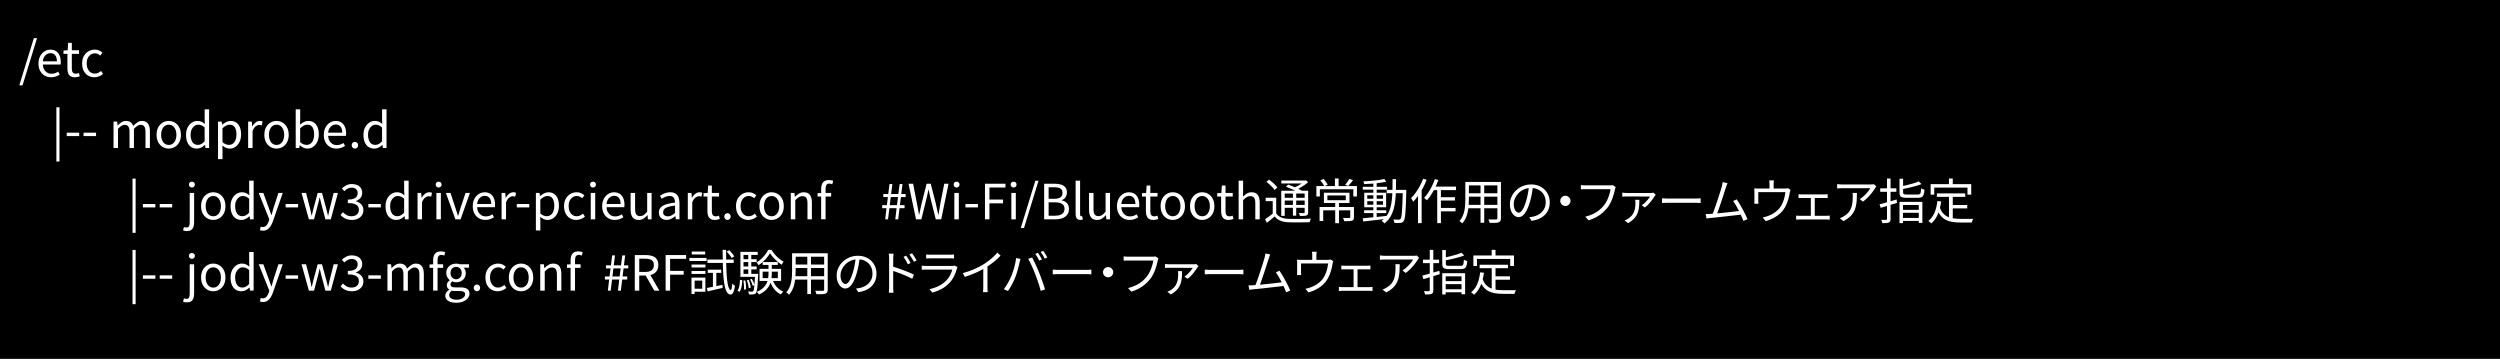 <?xml version="1.0" encoding="UTF-8"?><svg id="_レイヤー_1" xmlns="http://www.w3.org/2000/svg" viewBox="0 0 1682.38 241.52"><defs><style>.cls-1{fill:#fff;}.cls-2{isolation:isolate;}</style></defs><rect width="1682.38" height="241.52"/><path d="M146.56,110.21l-2.48,6.54h-.94l-2.41-6.55h1.07l1.31,3.8c.2.59.38,1.14.53,1.68h.04c.14-.54.34-1.09.54-1.68l1.29-3.79h1.06,0Z"/><g class="cls-2"><g class="cls-2"><path class="cls-1" d="M12.98,57.43l9.8-31.79h2.16l-9.77,31.79h-2.19Z"/><path class="cls-1" d="M34.38,52.01c-1.59,0-3.03-.37-4.31-1.11-1.29-.74-2.3-1.8-3.06-3.19-.75-1.38-1.13-3.04-1.13-4.98,0-1.46.22-2.76.65-3.9.44-1.14,1.03-2.12,1.78-2.94.75-.82,1.61-1.44,2.56-1.86.96-.42,1.94-.64,2.94-.64,1.52,0,2.81.34,3.86,1.01,1.05.67,1.85,1.64,2.4,2.89.56,1.25.83,2.73.83,4.43,0,.33-.01.63-.03.92-.02.28-.05.54-.1.78h-11.96c.07,1.26.35,2.36.87,3.28s1.19,1.64,2.04,2.16,1.84.77,2.97.77c.87,0,1.66-.12,2.37-.38.71-.25,1.4-.59,2.07-1.03l1.05,1.99c-.76.5-1.62.93-2.58,1.27-.96.35-2.04.52-3.23.52ZM28.79,41.29h9.51c0-1.79-.39-3.15-1.16-4.1-.77-.95-1.86-1.42-3.25-1.42-.83,0-1.61.22-2.34.65-.73.44-1.34,1.06-1.83,1.86-.49.81-.8,1.81-.93,3.01Z"/><path class="cls-1" d="M50.39,52.01c-1.24,0-2.23-.25-2.97-.74-.74-.49-1.27-1.18-1.58-2.08-.32-.89-.47-1.93-.47-3.1v-9.84h-2.65v-2.25l2.81-.16.33-5h2.48v5h4.84v2.42h-4.84v9.93c0,1.07.2,1.9.6,2.5.4.6,1.12.9,2.14.9.33,0,.67-.05,1.05-.15.37-.1.7-.21.98-.34l.59,2.25c-.5.17-1.04.33-1.6.46s-1.13.2-1.7.2Z"/><path class="cls-1" d="M63.56,52.01c-1.57,0-2.98-.37-4.23-1.09-1.25-.73-2.24-1.79-2.97-3.17-.73-1.38-1.09-3.05-1.09-5.02s.39-3.67,1.18-5.05c.78-1.38,1.83-2.44,3.14-3.19,1.31-.74,2.71-1.11,4.21-1.11,1.15,0,2.15.21,2.99.62.84.41,1.56.9,2.17,1.47l-1.5,1.96c-.5-.46-1.04-.83-1.62-1.11-.58-.28-1.21-.42-1.91-.42-1.07,0-2.03.28-2.88.85s-1.51,1.36-1.99,2.38c-.48,1.02-.72,2.22-.72,3.59s.23,2.54.7,3.56c.47,1.02,1.11,1.82,1.93,2.39s1.77.85,2.86.85c.83,0,1.59-.17,2.29-.51.7-.34,1.33-.76,1.9-1.26l1.31,2.03c-.81.7-1.7,1.24-2.68,1.63-.98.39-2,.59-3.07.59Z"/><path class="cls-1" d="M37.94,108.7v-36.5h2.09v36.5h-2.09Z"/><path class="cls-1" d="M44.9,91.58v-2.29h8.4v2.29h-8.4Z"/><path class="cls-1" d="M56.24,91.58v-2.29h8.4v2.29h-8.4Z"/><path class="cls-1" d="M76.4,99.59v-17.74h2.45l.29,2.58h.07c.78-.85,1.64-1.57,2.56-2.16.93-.59,1.91-.88,2.96-.88,1.37,0,2.44.31,3.2.92.76.61,1.33,1.44,1.7,2.48.94-1,1.88-1.82,2.83-2.45.95-.63,1.97-.95,3.06-.95,1.81,0,3.15.59,4.04,1.78s1.32,2.91,1.32,5.18v11.24h-2.97v-10.85c0-1.68-.27-2.89-.8-3.63-.53-.74-1.37-1.11-2.5-1.11-.68,0-1.38.22-2.11.67-.73.45-1.52,1.13-2.37,2.04v12.88h-2.97v-10.85c0-1.68-.27-2.89-.8-3.63s-1.37-1.11-2.5-1.11c-.68,0-1.38.22-2.12.67-.74.45-1.51,1.13-2.32,2.04v12.88h-3.01Z"/><path class="cls-1" d="M113.56,100.01c-1.44,0-2.79-.37-4.05-1.09-1.26-.73-2.27-1.79-3.02-3.17-.75-1.38-1.13-3.05-1.13-5.02s.38-3.67,1.13-5.05c.75-1.38,1.76-2.44,3.02-3.19,1.26-.74,2.61-1.11,4.05-1.11,1.09,0,2.13.21,3.12.62.99.41,1.87,1.02,2.63,1.83s1.36,1.79,1.8,2.94c.44,1.16.65,2.47.65,3.95,0,1.96-.38,3.63-1.14,5.02-.76,1.38-1.76,2.44-3.01,3.17-1.24.73-2.59,1.09-4.05,1.09ZM113.56,97.53c1.02,0,1.92-.28,2.7-.85.77-.57,1.38-1.36,1.81-2.39.44-1.02.65-2.21.65-3.56s-.22-2.57-.65-3.59c-.44-1.02-1.04-1.82-1.81-2.38-.77-.57-1.67-.85-2.7-.85s-1.92.28-2.7.85c-.77.57-1.37,1.36-1.8,2.38-.42,1.02-.64,2.22-.64,3.59s.21,2.54.64,3.56c.42,1.02,1.02,1.82,1.8,2.39.77.57,1.67.85,2.7.85Z"/><path class="cls-1" d="M132.51,100.01c-1.48,0-2.77-.36-3.87-1.08-1.1-.72-1.95-1.77-2.55-3.15s-.9-3.07-.9-5.05.36-3.57,1.08-4.97c.72-1.39,1.66-2.47,2.83-3.24,1.17-.76,2.42-1.14,3.77-1.14,1.05,0,1.94.18,2.7.54.75.36,1.52.87,2.3,1.52l-.16-3.04v-6.83h3.01v26.01h-2.45l-.26-2.09h-.1c-.7.7-1.5,1.29-2.42,1.78s-1.91.74-2.97.74ZM133.16,97.5c.83,0,1.61-.2,2.35-.61.74-.4,1.47-1.01,2.19-1.81v-9.31c-.74-.67-1.46-1.15-2.16-1.44-.7-.28-1.42-.42-2.16-.42-.94,0-1.79.29-2.56.87-.77.58-1.39,1.37-1.86,2.38-.47,1.01-.7,2.2-.7,3.55s.2,2.64.59,3.66c.39,1.02.95,1.8,1.68,2.34.73.53,1.61.8,2.63.8Z"/><path class="cls-1" d="M146.72,107.07v-25.23h2.45l.29,2.06h.07c.81-.67,1.69-1.26,2.66-1.76.97-.5,1.97-.75,2.99-.75,1.52,0,2.82.38,3.87,1.13,1.06.75,1.85,1.8,2.39,3.15.53,1.35.8,2.94.8,4.77,0,2.03-.37,3.75-1.09,5.18-.73,1.43-1.68,2.52-2.84,3.27-1.17.75-2.42,1.13-3.77,1.13-.81,0-1.62-.18-2.45-.54-.83-.36-1.65-.87-2.45-1.52l.1,3.1v6.01h-3.01ZM154.04,97.5c.98,0,1.86-.28,2.63-.83s1.38-1.36,1.81-2.42c.44-1.06.65-2.31.65-3.77,0-1.31-.16-2.46-.47-3.45-.32-.99-.81-1.76-1.49-2.3-.68-.54-1.59-.82-2.75-.82-.74,0-1.5.21-2.27.62-.77.41-1.58,1.01-2.43,1.8v9.35c.78.67,1.56,1.15,2.32,1.42.76.27,1.43.41,1.99.41Z"/><path class="cls-1" d="M166.98,99.59v-17.74h2.45l.29,3.23h.07c.61-1.13,1.36-2.03,2.24-2.7.88-.66,1.81-1,2.79-1,.41,0,.77.03,1.06.08.29.05.57.16.83.31l-.56,2.58c-.31-.09-.58-.16-.82-.21-.24-.05-.54-.08-.92-.08-.72,0-1.49.31-2.32.93-.83.62-1.54,1.68-2.12,3.19v11.4h-3.01Z"/><path class="cls-1" d="M186.1,100.01c-1.44,0-2.79-.37-4.05-1.09-1.26-.73-2.27-1.79-3.02-3.17-.75-1.38-1.13-3.05-1.13-5.02s.38-3.67,1.13-5.05c.75-1.38,1.76-2.44,3.02-3.19,1.26-.74,2.61-1.11,4.05-1.11,1.09,0,2.13.21,3.12.62.99.41,1.87,1.02,2.63,1.83s1.36,1.79,1.8,2.94c.44,1.16.65,2.47.65,3.95,0,1.96-.38,3.63-1.14,5.02-.76,1.38-1.76,2.44-3.01,3.17-1.24.73-2.59,1.09-4.05,1.09ZM186.1,97.53c1.02,0,1.92-.28,2.7-.85.77-.57,1.38-1.36,1.81-2.39.44-1.02.65-2.21.65-3.56s-.22-2.57-.65-3.59c-.44-1.02-1.04-1.82-1.81-2.38-.77-.57-1.67-.85-2.7-.85s-1.92.28-2.7.85c-.77.57-1.37,1.36-1.8,2.38-.42,1.02-.64,2.22-.64,3.59s.21,2.54.64,3.56c.42,1.02,1.02,1.82,1.8,2.39.77.57,1.67.85,2.7.85Z"/><path class="cls-1" d="M206.81,100.01c-.81,0-1.66-.2-2.55-.59-.89-.39-1.72-.95-2.48-1.67h-.13l-.26,1.83h-2.39v-26.01h3.01v7.12l-.13,3.17c.81-.7,1.69-1.29,2.65-1.76.96-.48,1.94-.72,2.94-.72,1.52,0,2.81.38,3.86,1.13,1.05.75,1.84,1.8,2.39,3.15.54,1.35.82,2.94.82,4.77,0,2-.37,3.73-1.09,5.16-.73,1.44-1.68,2.53-2.84,3.28-1.17.75-2.42,1.13-3.77,1.13ZM206.32,97.5c.98,0,1.86-.28,2.63-.83s1.38-1.36,1.81-2.42c.44-1.06.65-2.31.65-3.77,0-1.31-.16-2.46-.47-3.45-.32-.99-.81-1.76-1.49-2.3-.68-.54-1.59-.82-2.75-.82-.74,0-1.5.21-2.29.62s-1.59,1.01-2.42,1.8v9.35c.76.67,1.53,1.15,2.3,1.42.77.27,1.44.41,2.01.41Z"/><path class="cls-1" d="M226.39,100.01c-1.59,0-3.03-.37-4.31-1.11-1.29-.74-2.3-1.8-3.06-3.19-.75-1.38-1.13-3.04-1.13-4.98,0-1.46.22-2.76.65-3.9.44-1.14,1.03-2.12,1.78-2.94.75-.82,1.61-1.44,2.56-1.86.96-.42,1.94-.64,2.94-.64,1.52,0,2.81.34,3.86,1.01,1.05.67,1.85,1.64,2.4,2.89.56,1.25.83,2.73.83,4.43,0,.33-.01.63-.03.92-.02.28-.05.54-.1.78h-11.96c.07,1.26.35,2.36.87,3.28s1.19,1.64,2.04,2.16,1.84.77,2.97.77c.87,0,1.66-.12,2.37-.38.71-.25,1.4-.59,2.07-1.03l1.05,1.99c-.76.5-1.62.93-2.58,1.27-.96.35-2.04.52-3.23.52ZM220.8,89.29h9.51c0-1.79-.39-3.15-1.16-4.1-.77-.95-1.86-1.42-3.25-1.42-.83,0-1.61.22-2.34.65-.73.44-1.34,1.06-1.83,1.86-.49.81-.8,1.81-.93,3.01Z"/><path class="cls-1" d="M238.84,100.01c-.59,0-1.09-.21-1.52-.64-.42-.42-.64-.96-.64-1.62,0-.7.21-1.25.64-1.67s.93-.62,1.52-.62,1.09.21,1.52.62.64.97.64,1.67c0,.65-.21,1.19-.64,1.62-.42.42-.93.64-1.52.64Z"/><path class="cls-1" d="M251.91,100.01c-1.48,0-2.77-.36-3.87-1.08-1.1-.72-1.95-1.77-2.55-3.15s-.9-3.07-.9-5.05.36-3.57,1.08-4.97c.72-1.39,1.66-2.47,2.83-3.24,1.17-.76,2.42-1.14,3.77-1.14,1.05,0,1.94.18,2.7.54.75.36,1.52.87,2.3,1.52l-.16-3.04v-6.83h3.01v26.01h-2.45l-.26-2.09h-.1c-.7.7-1.5,1.29-2.42,1.78s-1.91.74-2.97.74ZM252.56,97.5c.83,0,1.61-.2,2.35-.61.74-.4,1.47-1.01,2.19-1.81v-9.31c-.74-.67-1.46-1.15-2.16-1.44-.7-.28-1.42-.42-2.16-.42-.94,0-1.79.29-2.56.87-.77.58-1.39,1.37-1.86,2.38-.47,1.01-.7,2.2-.7,3.55s.2,2.64.59,3.66c.39,1.02.95,1.8,1.68,2.34.73.53,1.61.8,2.63.8Z"/><path class="cls-1" d="M89.18,156.7v-36.5h2.09v36.5h-2.09Z"/><path class="cls-1" d="M96.14,139.58v-2.29h8.4v2.29h-8.4Z"/><path class="cls-1" d="M107.48,139.58v-2.29h8.4v2.29h-8.4Z"/><path class="cls-1" d="M125.78,155.49c-.52,0-1.01-.04-1.45-.13-.45-.09-.82-.2-1.13-.33l.59-2.25c.22.09.48.16.78.23.3.07.61.1.92.1.89,0,1.48-.32,1.76-.95.28-.63.42-1.48.42-2.55v-19.77h2.97v19.77c0,1.2-.16,2.24-.47,3.12-.32.88-.83,1.56-1.55,2.04-.72.48-1.67.72-2.84.72ZM129.14,126.18c-.59,0-1.07-.18-1.44-.54-.37-.36-.56-.84-.56-1.45s.18-1.06.56-1.41c.37-.35.85-.52,1.44-.52s1.04.17,1.42.52c.38.35.57.82.57,1.41s-.19,1.09-.57,1.45c-.38.36-.85.54-1.42.54Z"/><path class="cls-1" d="M143.52,148.01c-1.44,0-2.79-.37-4.05-1.09-1.26-.73-2.27-1.79-3.02-3.17-.75-1.38-1.13-3.05-1.13-5.02s.38-3.67,1.13-5.05c.75-1.38,1.76-2.44,3.02-3.19,1.26-.74,2.61-1.11,4.05-1.11,1.09,0,2.13.21,3.12.62.99.41,1.87,1.02,2.63,1.83s1.36,1.79,1.8,2.94c.44,1.16.65,2.47.65,3.95,0,1.96-.38,3.63-1.14,5.02-.76,1.38-1.76,2.44-3.01,3.17-1.24.73-2.59,1.09-4.05,1.09ZM143.52,145.53c1.02,0,1.92-.28,2.7-.85.77-.57,1.38-1.36,1.81-2.39.44-1.02.65-2.21.65-3.56s-.22-2.57-.65-3.59c-.44-1.02-1.04-1.82-1.81-2.38-.77-.57-1.67-.85-2.7-.85s-1.92.28-2.7.85c-.77.57-1.37,1.36-1.8,2.38-.42,1.02-.64,2.22-.64,3.59s.21,2.54.64,3.56c.42,1.02,1.02,1.82,1.8,2.39.77.57,1.67.85,2.7.85Z"/><path class="cls-1" d="M162.47,148.01c-1.48,0-2.77-.36-3.87-1.08-1.1-.72-1.95-1.77-2.55-3.15s-.9-3.07-.9-5.05.36-3.57,1.08-4.97c.72-1.39,1.66-2.47,2.83-3.24,1.17-.76,2.42-1.14,3.77-1.14,1.05,0,1.94.18,2.7.54.75.36,1.52.87,2.3,1.52l-.16-3.04v-6.83h3.01v26.01h-2.45l-.26-2.09h-.1c-.7.7-1.5,1.29-2.42,1.78s-1.91.74-2.97.74ZM163.13,145.5c.83,0,1.61-.2,2.35-.61.74-.4,1.47-1.01,2.19-1.81v-9.31c-.74-.67-1.46-1.15-2.16-1.44-.7-.28-1.42-.42-2.16-.42-.94,0-1.79.29-2.56.87-.77.58-1.39,1.37-1.86,2.38-.47,1.01-.7,2.2-.7,3.55s.2,2.64.59,3.66c.39,1.02.95,1.8,1.68,2.34.73.53,1.61.8,2.63.8Z"/><path class="cls-1" d="M176.98,155.23c-.41,0-.8-.03-1.14-.1-.35-.06-.67-.15-.95-.26l.59-2.39c.17.07.38.13.62.2s.49.1.75.1c1,0,1.82-.37,2.47-1.09.64-.73,1.15-1.64,1.52-2.73l.39-1.34-7.12-17.78h3.1l3.59,9.83c.28.79.57,1.61.87,2.48.29.87.59,1.72.9,2.55h.16c.24-.83.48-1.67.74-2.53.25-.86.48-1.69.7-2.5l3.2-9.83h2.91l-6.67,19.25c-.41,1.15-.92,2.19-1.5,3.12-.59.93-1.3,1.66-2.12,2.21-.83.54-1.83.82-3.01.82Z"/><path class="cls-1" d="M192.21,139.58v-2.29h8.4v2.29h-8.4Z"/><path class="cls-1" d="M207.86,147.59l-4.93-17.74h3.04l2.65,10.26c.2.85.38,1.68.54,2.48.16.81.33,1.62.51,2.45h.16c.2-.83.39-1.64.57-2.45.19-.81.39-1.63.6-2.48l2.78-10.26h2.91l2.78,10.26c.22.85.43,1.68.64,2.48.21.81.41,1.62.6,2.45h.16c.17-.83.35-1.64.52-2.45.17-.81.36-1.63.56-2.48l2.58-10.26h2.88l-4.8,17.74h-3.63l-2.55-9.57c-.22-.83-.42-1.66-.62-2.5-.2-.84-.39-1.7-.59-2.6h-.16c-.2.89-.39,1.76-.57,2.61-.19.85-.4,1.7-.64,2.55l-2.52,9.51h-3.46Z"/><path class="cls-1" d="M236.84,148.01c-1.24,0-2.34-.15-3.28-.46-.95-.31-1.78-.71-2.5-1.21-.72-.5-1.34-1.04-1.86-1.63l1.54-1.93c.7.72,1.52,1.36,2.47,1.91.95.56,2.1.83,3.45.83.96,0,1.8-.17,2.53-.52s1.3-.84,1.72-1.49c.41-.64.62-1.4.62-2.27,0-.94-.23-1.75-.7-2.43-.47-.69-1.25-1.22-2.34-1.6-1.09-.38-2.56-.57-4.41-.57v-2.32c1.66,0,2.96-.19,3.92-.57.96-.38,1.65-.9,2.07-1.57.42-.66.64-1.4.64-2.21,0-1.13-.36-2.03-1.08-2.7-.72-.66-1.71-1-2.97-1-.96,0-1.86.22-2.7.67-.84.45-1.6,1.02-2.27,1.71l-1.6-1.9c.91-.83,1.91-1.52,2.99-2.07s2.3-.83,3.68-.83,2.55.23,3.61.69c1.06.46,1.88,1.13,2.48,2.01s.9,1.94.9,3.19c0,1.42-.39,2.58-1.18,3.5s-1.81,1.6-3.07,2.06v.13c.94.24,1.79.62,2.55,1.14.76.52,1.37,1.18,1.83,1.98.46.8.69,1.74.69,2.83,0,1.39-.35,2.58-1.05,3.56-.7.98-1.62,1.74-2.78,2.27-1.15.53-2.45.8-3.89.8Z"/><path class="cls-1" d="M247.89,139.58v-2.29h8.4v2.29h-8.4Z"/><path class="cls-1" d="M266.77,148.01c-1.48,0-2.77-.36-3.87-1.08-1.1-.72-1.95-1.77-2.55-3.15s-.9-3.07-.9-5.05.36-3.57,1.08-4.97c.72-1.39,1.66-2.47,2.83-3.24,1.17-.76,2.42-1.14,3.77-1.14,1.05,0,1.94.18,2.7.54.75.36,1.52.87,2.3,1.52l-.16-3.04v-6.83h3.01v26.01h-2.45l-.26-2.09h-.1c-.7.7-1.5,1.29-2.42,1.78s-1.91.74-2.97.74ZM267.43,145.5c.83,0,1.61-.2,2.35-.61.74-.4,1.47-1.01,2.19-1.81v-9.31c-.74-.67-1.46-1.15-2.16-1.44-.7-.28-1.42-.42-2.16-.42-.94,0-1.79.29-2.56.87-.77.58-1.39,1.37-1.86,2.38-.47,1.01-.7,2.2-.7,3.55s.2,2.64.59,3.66c.39,1.02.95,1.8,1.68,2.34.73.53,1.61.8,2.63.8Z"/><path class="cls-1" d="M280.99,147.59v-17.74h2.45l.29,3.23h.07c.61-1.13,1.36-2.03,2.24-2.7.88-.66,1.81-1,2.79-1,.41,0,.77.03,1.06.08.29.05.57.16.83.31l-.56,2.58c-.31-.09-.58-.16-.82-.21-.24-.05-.54-.08-.92-.08-.72,0-1.49.31-2.32.93-.83.62-1.54,1.68-2.12,3.19v11.4h-3.01Z"/><path class="cls-1" d="M295.17,126.18c-.59,0-1.06-.18-1.42-.54s-.54-.84-.54-1.45.18-1.06.54-1.41c.36-.35.83-.52,1.42-.52s1.07.17,1.44.52c.37.35.56.82.56,1.41s-.19,1.09-.56,1.45c-.37.36-.85.54-1.44.54ZM293.67,147.59v-17.74h3.01v17.74h-3.01Z"/><path class="cls-1" d="M306.47,147.59l-6.4-17.74h3.1l3.33,10.1c.28.87.56,1.75.83,2.63.27.88.54,1.75.8,2.6h.16c.28-.85.56-1.72.83-2.6.27-.88.54-1.76.8-2.63l3.37-10.1h2.94l-6.27,17.74h-3.5Z"/><path class="cls-1" d="M326.64,148.01c-1.59,0-3.03-.37-4.31-1.11-1.29-.74-2.3-1.8-3.06-3.19-.75-1.38-1.13-3.04-1.13-4.98,0-1.46.22-2.76.65-3.9.44-1.14,1.03-2.12,1.78-2.94.75-.82,1.61-1.44,2.56-1.86.96-.42,1.94-.64,2.94-.64,1.52,0,2.81.34,3.86,1.01,1.05.67,1.85,1.64,2.4,2.89.56,1.25.83,2.73.83,4.43,0,.33-.01.63-.03.92-.02.28-.05.54-.1.78h-11.96c.07,1.26.35,2.36.87,3.28s1.19,1.64,2.04,2.16,1.84.77,2.97.77c.87,0,1.66-.12,2.37-.38.71-.25,1.4-.59,2.07-1.03l1.05,1.99c-.76.5-1.62.93-2.58,1.27-.96.35-2.04.52-3.23.52ZM321.05,137.29h9.51c0-1.79-.39-3.15-1.16-4.1-.77-.95-1.86-1.42-3.25-1.42-.83,0-1.61.22-2.34.65-.73.44-1.34,1.06-1.83,1.86-.49.81-.8,1.81-.93,3.01Z"/><path class="cls-1" d="M337.55,147.59v-17.74h2.45l.29,3.23h.07c.61-1.13,1.36-2.03,2.24-2.7.88-.66,1.81-1,2.79-1,.41,0,.77.03,1.06.08.29.05.57.16.83.31l-.56,2.58c-.31-.09-.58-.16-.82-.21-.24-.05-.54-.08-.92-.08-.72,0-1.49.31-2.32.93-.83.62-1.54,1.68-2.12,3.19v11.4h-3.01Z"/><path class="cls-1" d="M347.78,139.58v-2.29h8.4v2.29h-8.4Z"/><path class="cls-1" d="M360.62,155.07v-25.23h2.45l.29,2.06h.07c.81-.67,1.69-1.26,2.66-1.76.97-.5,1.97-.75,2.99-.75,1.52,0,2.82.38,3.87,1.13,1.06.75,1.85,1.8,2.39,3.15.53,1.35.8,2.94.8,4.77,0,2.03-.37,3.75-1.09,5.18-.73,1.43-1.68,2.52-2.84,3.27-1.17.75-2.42,1.13-3.77,1.13-.81,0-1.62-.18-2.45-.54-.83-.36-1.65-.87-2.45-1.52l.1,3.1v6.01h-3.01ZM367.94,145.5c.98,0,1.86-.28,2.63-.83s1.38-1.36,1.81-2.42c.44-1.06.65-2.31.65-3.77,0-1.31-.16-2.46-.47-3.45-.32-.99-.81-1.76-1.49-2.3-.68-.54-1.59-.82-2.75-.82-.74,0-1.5.21-2.27.62-.77.41-1.58,1.01-2.43,1.8v9.35c.78.67,1.56,1.15,2.32,1.42.76.27,1.43.41,1.99.41Z"/><path class="cls-1" d="M387.87,148.01c-1.57,0-2.98-.37-4.23-1.09-1.25-.73-2.24-1.79-2.97-3.17-.73-1.38-1.09-3.05-1.09-5.02s.39-3.67,1.18-5.05c.78-1.38,1.83-2.44,3.14-3.19,1.31-.74,2.71-1.11,4.21-1.11,1.15,0,2.15.21,2.99.62.84.41,1.56.9,2.17,1.47l-1.5,1.96c-.5-.46-1.04-.83-1.62-1.11-.58-.28-1.21-.42-1.91-.42-1.07,0-2.03.28-2.88.85s-1.51,1.36-1.99,2.38c-.48,1.02-.72,2.22-.72,3.59s.23,2.54.7,3.56c.47,1.02,1.11,1.82,1.93,2.39s1.77.85,2.86.85c.83,0,1.59-.17,2.29-.51.7-.34,1.33-.76,1.9-1.26l1.31,2.03c-.81.7-1.7,1.24-2.68,1.63-.98.39-2,.59-3.07.59Z"/><path class="cls-1" d="M399.05,126.18c-.59,0-1.06-.18-1.42-.54s-.54-.84-.54-1.45.18-1.06.54-1.41c.36-.35.83-.52,1.42-.52s1.07.17,1.44.52c.37.35.56.82.56,1.41s-.19,1.09-.56,1.45c-.37.36-.85.54-1.44.54ZM397.54,147.59v-17.74h3.01v17.74h-3.01Z"/><path class="cls-1" d="M413.72,148.01c-1.59,0-3.03-.37-4.31-1.11-1.29-.74-2.3-1.8-3.06-3.19-.75-1.38-1.13-3.04-1.13-4.98,0-1.46.22-2.76.65-3.9.44-1.14,1.03-2.12,1.78-2.94.75-.82,1.61-1.44,2.56-1.86.96-.42,1.94-.64,2.94-.64,1.52,0,2.81.34,3.86,1.01,1.05.67,1.85,1.64,2.4,2.89.56,1.25.83,2.73.83,4.43,0,.33-.01.63-.03.92-.02.28-.05.54-.1.78h-11.96c.07,1.26.35,2.36.87,3.28s1.19,1.64,2.04,2.16,1.84.77,2.97.77c.87,0,1.66-.12,2.37-.38.71-.25,1.4-.59,2.07-1.03l1.05,1.99c-.76.5-1.62.93-2.58,1.27-.96.35-2.04.52-3.23.52ZM408.13,137.29h9.51c0-1.79-.39-3.15-1.16-4.1-.77-.95-1.86-1.42-3.25-1.42-.83,0-1.61.22-2.34.65-.73.44-1.34,1.06-1.83,1.86-.49.81-.8,1.81-.93,3.01Z"/><path class="cls-1" d="M429.83,148.01c-1.87,0-3.25-.59-4.13-1.76-.88-1.18-1.32-2.9-1.32-5.16v-11.24h3.01v10.88c0,1.63.26,2.83.78,3.58.52.75,1.37,1.13,2.55,1.13.92,0,1.73-.24,2.45-.72.72-.48,1.5-1.24,2.35-2.29v-12.58h2.97v17.74h-2.48l-.23-2.78h-.1c-.83.96-1.7,1.73-2.63,2.32-.93.59-2,.88-3.22.88Z"/><path class="cls-1" d="M448.55,148.01c-.98,0-1.86-.2-2.65-.59-.78-.39-1.4-.96-1.85-1.72-.45-.75-.67-1.66-.67-2.73,0-1.94.87-3.43,2.6-4.46,1.73-1.04,4.49-1.76,8.28-2.17,0-.76-.1-1.49-.31-2.17-.21-.69-.57-1.24-1.09-1.67-.52-.42-1.27-.64-2.25-.64s-1.99.2-2.89.6c-.9.4-1.72.83-2.43,1.29l-1.14-2.06c.54-.35,1.18-.7,1.9-1.06s1.5-.66,2.35-.9c.85-.24,1.75-.36,2.71-.36,1.44,0,2.61.31,3.51.92.9.61,1.57,1.45,1.99,2.53.42,1.08.64,2.36.64,3.84v10.91h-2.45l-.26-2.12h-.1c-.83.7-1.74,1.3-2.73,1.8-.99.5-2.04.75-3.15.75ZM449.4,145.59c.85,0,1.66-.2,2.43-.59.77-.39,1.58-.97,2.43-1.73v-4.93c-1.98.22-3.56.53-4.74.93-1.18.4-2.02.89-2.52,1.47-.5.58-.75,1.26-.75,2.04,0,1.02.31,1.75.92,2.17s1.35.64,2.22.64Z"/><path class="cls-1" d="M462.86,147.59v-17.74h2.45l.29,3.23h.07c.61-1.13,1.36-2.03,2.24-2.7.88-.66,1.81-1,2.79-1,.41,0,.77.03,1.06.08.29.05.57.16.83.31l-.56,2.58c-.31-.09-.58-.16-.82-.21-.24-.05-.54-.08-.92-.08-.72,0-1.49.31-2.32.93-.83.62-1.54,1.68-2.12,3.19v11.4h-3.01Z"/><path class="cls-1" d="M481.09,148.01c-1.24,0-2.23-.25-2.97-.74-.74-.49-1.27-1.18-1.58-2.08-.32-.89-.47-1.93-.47-3.1v-9.84h-2.65v-2.25l2.81-.16.33-5h2.48v5h4.84v2.42h-4.84v9.93c0,1.07.2,1.9.6,2.5.4.6,1.12.9,2.14.9.33,0,.67-.05,1.05-.15.37-.1.7-.21.98-.34l.59,2.25c-.5.17-1.04.33-1.6.46s-1.13.2-1.7.2Z"/><path class="cls-1" d="M489.56,148.01c-.59,0-1.09-.21-1.52-.64-.42-.42-.64-.96-.64-1.62,0-.7.21-1.25.64-1.67s.93-.62,1.52-.62,1.09.21,1.52.62.64.97.64,1.67c0,.65-.21,1.19-.64,1.62-.42.42-.93.64-1.52.64Z"/><path class="cls-1" d="M503.58,148.01c-1.57,0-2.98-.37-4.23-1.09-1.25-.73-2.24-1.79-2.97-3.17-.73-1.38-1.09-3.05-1.09-5.02s.39-3.67,1.18-5.05c.78-1.38,1.83-2.44,3.14-3.19,1.31-.74,2.71-1.11,4.21-1.11,1.15,0,2.15.21,2.99.62.84.41,1.56.9,2.17,1.47l-1.5,1.96c-.5-.46-1.04-.83-1.62-1.11-.58-.28-1.21-.42-1.91-.42-1.07,0-2.03.28-2.88.85s-1.51,1.36-1.99,2.38c-.48,1.02-.72,2.22-.72,3.59s.23,2.54.7,3.56c.47,1.02,1.11,1.82,1.93,2.39s1.77.85,2.86.85c.83,0,1.59-.17,2.29-.51.7-.34,1.33-.76,1.9-1.26l1.31,2.03c-.81.7-1.7,1.24-2.68,1.63-.98.39-2,.59-3.07.59Z"/><path class="cls-1" d="M519.26,148.01c-1.44,0-2.79-.37-4.05-1.09-1.26-.73-2.27-1.79-3.02-3.17-.75-1.38-1.13-3.05-1.13-5.02s.38-3.67,1.13-5.05c.75-1.38,1.76-2.44,3.02-3.19,1.26-.74,2.61-1.11,4.05-1.11,1.09,0,2.13.21,3.12.62.99.41,1.87,1.02,2.63,1.83s1.36,1.79,1.8,2.94c.44,1.16.65,2.47.65,3.95,0,1.96-.38,3.63-1.14,5.02-.76,1.38-1.76,2.44-3.01,3.17-1.24.73-2.59,1.09-4.05,1.09ZM519.26,145.53c1.02,0,1.92-.28,2.7-.85.77-.57,1.38-1.36,1.81-2.39.44-1.02.65-2.21.65-3.56s-.22-2.57-.65-3.59c-.44-1.02-1.04-1.82-1.81-2.38-.77-.57-1.67-.85-2.7-.85s-1.92.28-2.7.85c-.77.57-1.37,1.36-1.8,2.38-.42,1.02-.64,2.22-.64,3.59s.21,2.54.64,3.56c.42,1.02,1.02,1.82,1.8,2.39.77.57,1.67.85,2.7.85Z"/><path class="cls-1" d="M532.17,147.59v-17.74h2.45l.29,2.58h.07c.85-.85,1.75-1.57,2.7-2.16.95-.59,2.03-.88,3.25-.88,1.87,0,3.25.59,4.12,1.78.87,1.19,1.31,2.91,1.31,5.18v11.24h-2.97v-10.85c0-1.68-.27-2.89-.8-3.63s-1.39-1.11-2.56-1.11c-.92,0-1.73.23-2.45.69-.72.46-1.51,1.13-2.39,2.03v12.88h-3.01Z"/><path class="cls-1" d="M550.17,132.26v-2.25l2.55-.16h6.6v2.42h-9.15ZM552.59,147.59v-20.59c0-1.2.18-2.23.56-3.1.37-.87.94-1.55,1.7-2.03.76-.48,1.73-.72,2.91-.72.54,0,1.07.05,1.58.16.51.11.97.24,1.39.39l-.65,2.32c-.65-.33-1.32-.49-1.99-.49-.85,0-1.48.29-1.9.88-.41.59-.62,1.46-.62,2.61v20.55h-2.97Z"/><path class="cls-1" d="M595.69,147.59l.88-7.48h-2.88v-2.06h3.14l.69-5.42h-3.1v-2.06h3.33l.85-6.7h1.93l-.85,6.7h4.87l.85-6.7h1.96l-.85,6.7h2.94v2.06h-3.17l-.69,5.42h3.14v2.06h-3.4l-.88,7.48h-1.96l.88-7.48h-4.84l-.92,7.48h-1.93ZM598.76,138.04h4.87l.69-5.42h-4.87l-.69,5.42Z"/><path class="cls-1" d="M616.44,147.59l-5.06-23.95h3.1l2.52,13.04c.24,1.29.48,2.58.72,3.87.24,1.3.48,2.6.72,3.91h.13c.28-1.31.57-2.61.85-3.91.28-1.3.57-2.59.85-3.87l3.3-13.04h2.78l3.33,13.04c.28,1.29.57,2.58.85,3.87.28,1.3.58,2.6.88,3.91h.16c.22-1.31.44-2.61.65-3.91.22-1.3.44-2.59.65-3.87l2.58-13.04h2.88l-4.93,23.95h-3.66l-3.63-14.44c-.22-.96-.42-1.88-.6-2.76-.19-.88-.38-1.78-.57-2.7h-.13c-.17.92-.37,1.81-.59,2.7-.22.88-.42,1.8-.62,2.76l-3.56,14.44h-3.59Z"/><path class="cls-1" d="M643.72,126.18c-.59,0-1.06-.18-1.42-.54s-.54-.84-.54-1.45.18-1.06.54-1.41c.36-.35.83-.52,1.42-.52s1.07.17,1.44.52c.37.35.56.82.56,1.41s-.19,1.09-.56,1.45c-.37.36-.85.54-1.44.54ZM642.22,147.59v-17.74h3.01v17.74h-3.01Z"/><path class="cls-1" d="M649.7,139.58v-2.29h8.4v2.29h-8.4Z"/><path class="cls-1" d="M662.84,147.59v-23.95h13.79v2.55h-10.78v8.1h9.15v2.55h-9.15v10.75h-3.01Z"/><path class="cls-1" d="M682.09,126.18c-.59,0-1.06-.18-1.42-.54s-.54-.84-.54-1.45.18-1.06.54-1.41c.36-.35.83-.52,1.42-.52s1.07.17,1.44.52c.37.35.56.82.56,1.41s-.19,1.09-.56,1.45c-.37.36-.85.54-1.44.54ZM680.58,147.59v-17.74h3.01v17.74h-3.01Z"/><path class="cls-1" d="M686.92,153.43l9.8-31.79h2.16l-9.77,31.79h-2.19Z"/><path class="cls-1" d="M702.67,147.59v-23.95h7.09c1.63,0,3.07.2,4.3.59,1.23.39,2.19,1.01,2.89,1.86.7.85,1.05,1.98,1.05,3.4,0,.78-.14,1.53-.41,2.24-.27.71-.67,1.32-1.19,1.83s-1.15.89-1.9,1.13v.16c1.42.26,2.58.87,3.5,1.83.92.96,1.37,2.25,1.37,3.89s-.39,2.87-1.16,3.9c-.77,1.04-1.84,1.81-3.2,2.34-1.36.52-2.94.78-4.72.78h-7.61ZM705.68,133.8h3.56c2.07,0,3.55-.35,4.44-1.05.89-.7,1.34-1.66,1.34-2.88,0-1.42-.47-2.41-1.42-2.99-.95-.58-2.36-.87-4.23-.87h-3.69v7.78ZM705.68,145.17h4.18c2.05,0,3.65-.38,4.8-1.14s1.73-1.95,1.73-3.56c0-1.5-.57-2.6-1.7-3.28-1.13-.69-2.74-1.03-4.84-1.03h-4.18v9.02Z"/><path class="cls-1" d="M726.98,148.01c-.74,0-1.34-.15-1.8-.46-.46-.31-.8-.76-1.01-1.36-.22-.6-.33-1.31-.33-2.14v-22.48h3.01v22.68c0,.46.08.78.24.98.16.2.35.29.57.29.09,0,.17,0,.26-.02.09-.01.21-.03.36-.05l.42,2.29c-.22.07-.46.12-.72.18-.26.05-.6.08-1.01.08Z"/><path class="cls-1" d="M738.32,148.01c-1.87,0-3.25-.59-4.13-1.76-.88-1.18-1.32-2.9-1.32-5.16v-11.24h3.01v10.88c0,1.63.26,2.83.78,3.58.52.75,1.37,1.13,2.55,1.13.92,0,1.73-.24,2.45-.72.72-.48,1.5-1.24,2.35-2.29v-12.58h2.97v17.74h-2.48l-.23-2.78h-.1c-.83.96-1.7,1.73-2.63,2.32-.93.59-2,.88-3.22.88Z"/><path class="cls-1" d="M760.15,148.01c-1.59,0-3.03-.37-4.31-1.11-1.29-.74-2.3-1.8-3.06-3.19-.75-1.38-1.13-3.04-1.13-4.98,0-1.46.22-2.76.65-3.9.44-1.14,1.03-2.12,1.78-2.94.75-.82,1.61-1.44,2.56-1.86.96-.42,1.94-.64,2.94-.64,1.52,0,2.81.34,3.86,1.01,1.05.67,1.85,1.64,2.4,2.89s.83,2.73.83,4.43c0,.33-.01.63-.03.92s-.05.54-.1.78h-11.96c.07,1.26.35,2.36.87,3.28s1.19,1.64,2.04,2.16,1.84.77,2.97.77c.87,0,1.66-.12,2.37-.38.71-.25,1.4-.59,2.08-1.03l1.05,1.99c-.76.5-1.62.93-2.58,1.27-.96.35-2.04.52-3.23.52ZM754.56,137.29h9.51c0-1.79-.39-3.15-1.16-4.1-.77-.95-1.86-1.42-3.25-1.42-.83,0-1.61.22-2.34.65-.73.44-1.34,1.06-1.83,1.86-.49.81-.8,1.81-.93,3.01Z"/><path class="cls-1" d="M776.16,148.01c-1.24,0-2.23-.25-2.97-.74-.74-.49-1.27-1.18-1.58-2.08-.32-.89-.47-1.93-.47-3.1v-9.84h-2.65v-2.25l2.81-.16.33-5h2.48v5h4.84v2.42h-4.84v9.93c0,1.07.2,1.9.6,2.5.4.6,1.12.9,2.14.9.33,0,.68-.05,1.05-.15.37-.1.7-.21.98-.34l.59,2.25c-.5.17-1.03.33-1.6.46-.57.13-1.13.2-1.7.2Z"/><path class="cls-1" d="M789.23,148.01c-1.44,0-2.79-.37-4.05-1.09s-2.27-1.79-3.02-3.17c-.75-1.38-1.13-3.05-1.13-5.02s.38-3.67,1.13-5.05c.75-1.38,1.76-2.44,3.02-3.19,1.26-.74,2.61-1.11,4.05-1.11,1.09,0,2.13.21,3.12.62.99.41,1.87,1.02,2.63,1.83.76.81,1.36,1.79,1.8,2.94.44,1.16.65,2.47.65,3.95,0,1.96-.38,3.63-1.14,5.02-.76,1.38-1.76,2.44-3.01,3.17-1.24.73-2.59,1.09-4.05,1.09ZM789.23,145.53c1.02,0,1.92-.28,2.7-.85s1.38-1.36,1.81-2.39c.44-1.02.65-2.21.65-3.56s-.22-2.57-.65-3.59c-.44-1.02-1.04-1.82-1.81-2.38s-1.67-.85-2.7-.85-1.92.28-2.7.85-1.37,1.36-1.8,2.38c-.42,1.02-.64,2.22-.64,3.59s.21,2.54.64,3.56c.42,1.02,1.02,1.82,1.8,2.39s1.67.85,2.7.85Z"/><path class="cls-1" d="M809.03,148.01c-1.44,0-2.79-.37-4.05-1.09s-2.27-1.79-3.02-3.17c-.75-1.38-1.13-3.05-1.13-5.02s.38-3.67,1.13-5.05c.75-1.38,1.76-2.44,3.02-3.19,1.26-.74,2.61-1.11,4.05-1.11,1.09,0,2.13.21,3.12.62.99.41,1.87,1.02,2.63,1.83.76.81,1.36,1.79,1.8,2.94.44,1.16.65,2.47.65,3.95,0,1.96-.38,3.63-1.14,5.02-.76,1.38-1.76,2.44-3.01,3.17-1.24.73-2.59,1.09-4.05,1.09ZM809.03,145.53c1.02,0,1.92-.28,2.7-.85s1.38-1.36,1.81-2.39c.44-1.02.65-2.21.65-3.56s-.22-2.57-.65-3.59c-.44-1.02-1.04-1.82-1.81-2.38s-1.67-.85-2.7-.85-1.92.28-2.7.85-1.37,1.36-1.8,2.38c-.42,1.02-.64,2.22-.64,3.59s.21,2.54.64,3.56c.42,1.02,1.02,1.82,1.8,2.39s1.67.85,2.7.85Z"/><path class="cls-1" d="M826.78,148.01c-1.24,0-2.23-.25-2.97-.74-.74-.49-1.27-1.18-1.58-2.08-.32-.89-.47-1.93-.47-3.1v-9.84h-2.65v-2.25l2.81-.16.33-5h2.48v5h4.84v2.42h-4.84v9.93c0,1.07.2,1.9.6,2.5.4.6,1.12.9,2.14.9.33,0,.68-.05,1.05-.15.37-.1.7-.21.98-.34l.59,2.25c-.5.17-1.03.33-1.6.46-.57.13-1.13.2-1.7.2Z"/><path class="cls-1" d="M833.54,147.59v-26.01h3.01v7.12l-.13,3.66c.83-.83,1.71-1.53,2.65-2.11s2.01-.87,3.23-.87c1.87,0,3.25.59,4.12,1.78.87,1.19,1.31,2.91,1.31,5.18v11.24h-2.97v-10.85c0-1.68-.27-2.89-.8-3.63-.53-.74-1.39-1.11-2.57-1.11-.91,0-1.73.23-2.45.69-.72.46-1.51,1.13-2.38,2.03v12.88h-3.01Z"/><path class="cls-1" d="M858.83,143.6c.78,1.22,1.87,2.12,3.27,2.7,1.39.58,3.05.91,4.97,1,.92.02,2.02.04,3.32.05,1.3.01,2.66.01,4.1,0,1.44-.01,2.83-.04,4.17-.08,1.34-.04,2.51-.1,3.51-.16-.09.17-.18.4-.29.69-.11.28-.21.58-.31.88-.1.3-.17.59-.21.85-.92.02-1.99.05-3.22.08-1.23.03-2.53.05-3.89.07-1.36.01-2.67,0-3.92-.02-1.25-.02-2.34-.04-3.25-.07-2.11-.09-3.93-.44-5.46-1.05-1.53-.61-2.8-1.57-3.82-2.88-.83.72-1.68,1.43-2.55,2.14-.87.71-1.78,1.42-2.71,2.14l-1.21-2.42c.81-.52,1.69-1.13,2.65-1.81.96-.69,1.87-1.39,2.74-2.11h2.12ZM858.83,133.05v11.57h-2.35v-9.28h-4.74v-2.29h7.09ZM852.26,122.39l1.73-1.5c.7.48,1.41,1.03,2.14,1.65.73.62,1.4,1.24,2.01,1.86.61.62,1.09,1.21,1.44,1.78l-1.86,1.7c-.33-.57-.79-1.17-1.39-1.81-.6-.64-1.25-1.29-1.94-1.93-.7-.64-1.41-1.23-2.12-1.75ZM862.23,128.34h16.89v1.89h-14.57v15.03h-2.32v-16.93ZM862.26,121.48h16.31v1.96h-16.31v-1.96ZM863.5,133.11h15.39v1.83h-15.39v-1.83ZM863.5,137.91h15.39v1.93h-15.39v-1.93ZM865.37,125.63l1.54-1.4c1.05.37,2.15.8,3.32,1.29,1.17.49,2.29.99,3.37,1.49s1.98.97,2.7,1.41l-1.63,1.57c-.67-.44-1.54-.92-2.6-1.44-1.06-.52-2.17-1.04-3.35-1.55-1.18-.51-2.29-.96-3.33-1.36ZM870.07,129.12h2.22v16.01h-2.22v-16.01ZM877.75,121.48h.56l.49-.13,1.54,1.21c-.74.68-1.58,1.35-2.52,2.01-.94.67-1.92,1.28-2.94,1.85-1.02.57-2.04,1.06-3.04,1.47-.15-.22-.36-.47-.62-.75s-.49-.51-.69-.69c.92-.37,1.83-.81,2.75-1.31.92-.5,1.76-1.03,2.55-1.58.78-.56,1.43-1.09,1.93-1.62v-.46ZM877.98,128.34h2.35v14.48c0,.61-.08,1.07-.23,1.39s-.45.57-.88.77c-.44.17-1.01.28-1.72.31s-1.62.05-2.73.05c-.04-.3-.13-.65-.26-1.03-.13-.38-.27-.7-.42-.96.78.02,1.49.03,2.11.03h1.23c.22-.02.36-.08.44-.16.08-.09.11-.22.11-.39v-14.48Z"/><path class="cls-1" d="M885.86,125.2h27.28v7.03h-2.42v-4.87h-22.51v4.87h-2.35v-7.03ZM888.01,139.32h21.86v2.22h-19.41v7.19h-2.45v-9.41ZM888.53,121.35l2.22-.92c.52.59,1.04,1.24,1.55,1.96s.91,1.34,1.19,1.86l-2.32,1.11c-.24-.57-.62-1.23-1.13-1.99s-1.02-1.44-1.52-2.03ZM890.92,129.68h17.22v6.93h-17.22v-6.93ZM893.27,131.54v3.2h12.38v-3.2h-12.38ZM898.34,120.1h2.48v5.98h-2.48v-5.98ZM898.53,136.05h2.52v14.15h-2.52v-14.15ZM908.66,139.32h2.48v6.86c0,.63-.08,1.13-.25,1.49-.16.36-.51.64-1.03.83-.52.17-1.21.28-2.06.31-.85.03-1.91.05-3.17.05-.07-.33-.18-.7-.34-1.11-.16-.41-.33-.78-.51-1.11.65.02,1.27.04,1.85.05s1.07.02,1.49.02h.88c.26-.04.44-.1.52-.16s.13-.2.13-.39v-6.83ZM907.98,120.4l2.55.88c-.54.7-1.11,1.4-1.7,2.11-.59.71-1.12,1.31-1.6,1.81l-2.03-.82c.33-.35.66-.76,1-1.24.34-.48.66-.96.98-1.45.32-.49.58-.92.8-1.29Z"/><path class="cls-1" d="M917.09,125.73h16.34v1.93h-16.34v-1.93ZM917.09,146.87c1.33-.13,2.86-.27,4.59-.42,1.73-.15,3.57-.33,5.52-.52,1.95-.2,3.88-.4,5.8-.62l.03,1.93c-1.85.22-3.71.44-5.59.67-1.87.23-3.67.44-5.38.62-1.71.18-3.26.35-4.66.51l-.33-2.16ZM931.63,120.47l1.21,1.89c-1.29.26-2.77.5-4.44.72-1.68.22-3.42.4-5.21.54-1.8.14-3.51.23-5.15.28-.04-.26-.13-.57-.25-.92-.12-.35-.23-.65-.34-.92,1.22-.07,2.48-.15,3.77-.25,1.3-.1,2.58-.21,3.86-.34,1.27-.13,2.47-.28,3.59-.46,1.12-.17,2.11-.36,2.96-.55ZM917.98,141.48h14.9v1.9h-14.9v-1.9ZM918.07,129.71h14.74v9.77h-14.74v-9.77ZM920.1,131.41v2.35h10.62v-2.35h-10.62ZM920.1,135.4v2.39h10.62v-2.39h-10.62ZM924.18,122.78h2.25v24.02h-2.25v-24.02ZM937.12,120.56h2.38c-.02,2.59-.06,5.1-.11,7.52s-.2,4.72-.44,6.89c-.24,2.18-.64,4.22-1.19,6.11-.56,1.9-1.33,3.62-2.32,5.18-.99,1.56-2.27,2.92-3.84,4.1-.11-.2-.27-.4-.49-.62s-.44-.43-.67-.64-.44-.38-.64-.51c1.48-1.07,2.69-2.33,3.63-3.77.94-1.45,1.66-3.06,2.17-4.84.51-1.77.87-3.69,1.08-5.75s.33-4.24.38-6.54c.04-2.3.07-4.68.07-7.14ZM933.17,127.78h11.8v2.25h-11.8v-2.25ZM944.02,127.78h2.35v1.21c-.09,3.46-.18,6.38-.28,8.74-.1,2.36-.21,4.3-.34,5.8-.13,1.5-.29,2.66-.47,3.48-.18.82-.42,1.4-.7,1.75-.28.44-.6.74-.95.91s-.76.28-1.24.33c-.46.07-1.05.09-1.76.08-.72-.01-1.47-.03-2.25-.05-.02-.35-.1-.75-.23-1.19s-.29-.83-.49-1.16c.81.07,1.55.1,2.22.11.67.01,1.17.02,1.47.02.26,0,.48-.03.65-.1.17-.07.34-.2.49-.39.22-.26.4-.78.56-1.55s.28-1.89.39-3.35c.11-1.46.21-3.34.31-5.65.1-2.31.19-5.12.28-8.43v-.56Z"/><path class="cls-1" d="M957.71,120.27l2.35.72c-.7,1.83-1.53,3.65-2.48,5.47-.96,1.82-1.99,3.52-3.1,5.1-1.11,1.58-2.27,2.99-3.46,4.23-.09-.2-.22-.45-.39-.77-.17-.32-.35-.64-.54-.96-.19-.33-.35-.58-.51-.75,1.09-1.07,2.13-2.3,3.14-3.69,1-1.39,1.93-2.89,2.79-4.49.86-1.6,1.6-3.22,2.21-4.85ZM954.25,128.67l2.42-2.45.03.07v23.85h-2.45v-21.47ZM965.59,120.53l2.35.62c-.61,1.72-1.32,3.42-2.14,5.08-.82,1.67-1.69,3.23-2.63,4.69-.94,1.46-1.91,2.76-2.91,3.89-.13-.13-.31-.3-.54-.52-.23-.22-.47-.44-.72-.65-.25-.22-.46-.38-.64-.49.98-1.02,1.92-2.21,2.81-3.56s1.72-2.8,2.47-4.35c.75-1.55,1.4-3.12,1.94-4.71ZM964.31,125.59h15.52v2.35h-16.67l1.14-2.35ZM967.19,126.38h2.48v23.79h-2.48v-23.79ZM968.4,132.69h10.69v2.25h-10.69v-2.25ZM968.4,139.91h11.11v2.32h-11.11v-2.32Z"/><path class="cls-1" d="M986.07,122.42h2.42v11.86c0,1.24-.05,2.57-.16,3.99s-.31,2.85-.6,4.3c-.29,1.45-.74,2.84-1.34,4.17-.6,1.33-1.39,2.54-2.37,3.63-.11-.17-.28-.37-.52-.57-.24-.21-.48-.41-.72-.6-.24-.2-.46-.34-.65-.42.92-1.02,1.63-2.13,2.16-3.33.52-1.2.92-2.43,1.18-3.71.26-1.27.43-2.54.51-3.81s.12-2.47.12-3.63v-11.86ZM987.28,137.85h21.34v2.32h-21.34v-2.32ZM987.48,122.42h21.14v2.35h-21.14v-2.35ZM987.48,130.04h21.08v2.32h-21.08v-2.32ZM996.33,123.31h2.48v26.6h-2.48v-26.6ZM1007.64,122.42h2.42v24.44c0,.78-.11,1.38-.34,1.8-.23.41-.62.73-1.16.95-.54.2-1.31.32-2.29.36-.98.04-2.24.05-3.79.03-.07-.31-.18-.69-.34-1.16-.16-.47-.33-.87-.51-1.19.76.02,1.5.04,2.21.05s1.32.01,1.85,0,.88-.02,1.08-.02c.33-.02.56-.09.69-.2.13-.11.2-.32.2-.62v-24.44Z"/><path class="cls-1" d="M1031.66,125.27c-.22,1.7-.5,3.48-.83,5.33-.34,1.85-.77,3.65-1.29,5.39-.65,2.24-1.38,4.12-2.17,5.62-.8,1.5-1.65,2.64-2.57,3.4s-1.87,1.14-2.88,1.14-1.88-.35-2.78-1.05-1.62-1.7-2.19-3.02c-.57-1.32-.85-2.87-.85-4.66s.36-3.47,1.09-5.07c.73-1.59,1.74-3,3.04-4.23,1.3-1.23,2.82-2.21,4.56-2.92s3.61-1.08,5.59-1.08,3.64.32,5.18.95c1.54.63,2.85,1.5,3.94,2.6,1.09,1.1,1.93,2.37,2.52,3.82.59,1.45.88,3,.88,4.66,0,2.29-.48,4.3-1.45,6.04-.97,1.74-2.36,3.16-4.18,4.25-1.82,1.09-4.02,1.81-6.62,2.16l-1.54-2.42c.52-.07,1.02-.13,1.5-.2s.92-.14,1.31-.23c1.04-.24,2.06-.62,3.05-1.13s1.88-1.17,2.66-1.96c.78-.79,1.41-1.74,1.88-2.84.47-1.1.7-2.36.7-3.77,0-1.33-.22-2.56-.65-3.71-.44-1.14-1.08-2.15-1.93-3.02-.85-.87-1.88-1.56-3.1-2.06-1.22-.5-2.61-.75-4.18-.75-1.79,0-3.4.33-4.85.98-1.45.65-2.68,1.51-3.69,2.56-1.01,1.06-1.79,2.21-2.34,3.46-.54,1.25-.82,2.48-.82,3.68,0,1.37.18,2.5.54,3.38.36.88.79,1.53,1.31,1.94s1.02.62,1.52.62,1.06-.26,1.6-.77c.54-.51,1.1-1.34,1.67-2.48s1.12-2.63,1.67-4.46c.48-1.57.89-3.24,1.22-5s.58-3.5.74-5.2l2.75.03Z"/><path class="cls-1" d="M1053.42,131.71c.65,0,1.24.16,1.75.47.51.32.92.73,1.24,1.24.32.51.47,1.09.47,1.75s-.16,1.21-.47,1.73c-.32.52-.73.94-1.24,1.26-.51.32-1.09.47-1.75.47s-1.21-.16-1.73-.47c-.52-.32-.94-.74-1.26-1.26-.32-.52-.47-1.1-.47-1.73s.16-1.24.47-1.75c.32-.51.74-.93,1.26-1.24.52-.32,1.1-.47,1.73-.47Z"/><path class="cls-1" d="M1087.27,125.86c-.11.24-.2.49-.28.75s-.15.56-.21.88c-.17.87-.4,1.82-.69,2.86-.28,1.04-.63,2.1-1.03,3.2-.4,1.1-.87,2.17-1.41,3.2-.53,1.04-1.12,1.97-1.75,2.79-1,1.26-2.11,2.45-3.33,3.54-1.22,1.1-2.61,2.09-4.18,2.96-1.57.87-3.35,1.62-5.36,2.25l-2.22-2.45c2.13-.54,3.98-1.2,5.54-1.98,1.56-.77,2.92-1.66,4.1-2.66,1.18-1,2.21-2.08,3.1-3.23.78-.98,1.46-2.1,2.04-3.37.58-1.26,1.06-2.53,1.44-3.81.38-1.27.65-2.43.8-3.48h-16.7c-.65,0-1.25.01-1.8.03-.54.02-1.04.04-1.47.07v-2.88c.3.02.64.05,1.01.1.37.04.75.07,1.14.08.39.01.76.02,1.11.02h16.4c.24,0,.51,0,.82-.02.3-.01.61-.06.92-.15l1.99,1.27Z"/><path class="cls-1" d="M1114.2,131.08c-.09.13-.2.28-.33.44s-.24.31-.33.44c-.24.39-.58.91-1.03,1.55s-.96,1.34-1.55,2.09c-.59.75-1.23,1.48-1.91,2.19-.69.71-1.4,1.31-2.14,1.81l-2.12-1.47c.76-.48,1.51-1.07,2.25-1.78.74-.71,1.41-1.44,2.01-2.19.6-.75,1.05-1.39,1.36-1.91h-4.56c-1.1,0-2.25,0-3.45-.02-1.2-.01-2.34-.02-3.41-.02h-4.2c-.48,0-.99.01-1.52.03-.53.02-1.05.05-1.55.1v-2.71c.46.07.96.12,1.52.16.56.04,1.07.07,1.55.07h16.14c.17,0,.38-.01.6-.03.23-.02.45-.04.67-.07s.39-.04.52-.07l1.47,1.37ZM1103.22,134.45c0,1.39-.05,2.71-.15,3.94-.1,1.23-.29,2.4-.57,3.5-.28,1.1-.7,2.14-1.26,3.1-.55.97-1.29,1.88-2.21,2.73s-2.06,1.67-3.43,2.45l-2.32-1.83c.37-.13.75-.29,1.13-.47.38-.18.76-.4,1.13-.64,1.48-.98,2.58-2.04,3.28-3.17.71-1.13,1.18-2.34,1.41-3.61s.34-2.62.34-4.04c0-.33-.02-.66-.05-1-.03-.34-.08-.66-.15-.96h2.84Z"/><path class="cls-1" d="M1118.48,133.44c.33.02.73.05,1.21.08.48.03,1.01.05,1.58.07.58.01,1.16.02,1.75.02h17.91c.83,0,1.54-.02,2.12-.07.59-.04,1.06-.08,1.4-.1v3.2c-.33-.02-.81-.05-1.45-.1-.64-.04-1.32-.07-2.04-.07h-17.94c-.89,0-1.74.02-2.55.05-.81.03-1.47.07-1.99.11v-3.2Z"/><path class="cls-1" d="M1150.93,143.96c.78-.04,1.74-.11,2.86-.21,1.12-.1,2.34-.21,3.64-.33,1.31-.12,2.64-.26,4-.41,1.36-.15,2.68-.3,3.97-.44s2.46-.28,3.53-.42,1.95-.26,2.65-.34l.72,2.52c-.74.11-1.68.23-2.81.36-1.13.13-2.36.27-3.68.41-1.32.14-2.68.29-4.08.46-1.41.16-2.77.32-4.1.47-1.33.15-2.56.28-3.69.39-1.13.11-2.08.2-2.84.26-.41.04-.85.1-1.31.16-.46.07-.93.13-1.41.2l-.49-3.04c.5.02,1.02.03,1.55.02.53-.01,1.03-.03,1.49-.05ZM1162.53,123.21c-.15.41-.32.85-.51,1.31-.19.46-.39,1.03-.6,1.73-.2.54-.45,1.31-.75,2.29-.3.98-.65,2.06-1.03,3.25s-.78,2.41-1.21,3.68c-.42,1.26-.84,2.5-1.26,3.69-.41,1.2-.79,2.27-1.13,3.22-.34.95-.63,1.71-.87,2.27l-2.97.1c.28-.65.61-1.48.98-2.48.37-1,.77-2.12,1.21-3.37.44-1.24.87-2.51,1.29-3.81.42-1.3.83-2.55,1.23-3.77.39-1.22.74-2.32,1.03-3.3s.53-1.75.7-2.32c.2-.76.34-1.37.42-1.81.09-.45.15-.89.2-1.32l3.27.65ZM1168.74,134.16c.59.85,1.23,1.85,1.91,3.01.69,1.16,1.37,2.37,2.06,3.64.69,1.27,1.32,2.49,1.89,3.64s1.04,2.16,1.39,3.01l-2.74,1.24c-.33-.89-.76-1.94-1.31-3.15s-1.14-2.46-1.78-3.74c-.64-1.29-1.3-2.5-1.98-3.66s-1.31-2.11-1.89-2.88l2.45-1.11Z"/><path class="cls-1" d="M1204.91,127.75c-.09.24-.17.55-.26.93-.09.38-.16.72-.23,1.03-.09.65-.22,1.38-.41,2.19s-.41,1.65-.67,2.53c-.26.88-.57,1.75-.92,2.61s-.75,1.69-1.21,2.5c-.81,1.42-1.84,2.72-3.1,3.92-1.26,1.2-2.72,2.24-4.36,3.14-1.65.89-3.47,1.62-5.47,2.19l-2.12-2.45c.54-.09,1.12-.21,1.72-.38.6-.16,1.16-.34,1.68-.54,1.09-.35,2.19-.84,3.3-1.49,1.11-.64,2.15-1.39,3.12-2.25.97-.86,1.78-1.8,2.43-2.83.59-.94,1.09-1.96,1.52-3.07.42-1.11.77-2.23,1.03-3.37.26-1.13.45-2.17.55-3.1h-18.27v5.85c0,.31.01.64.03,1.01.02.37.05.69.1.95h-2.84c.04-.31.07-.65.08-1.05.01-.39.02-.74.02-1.05v-5.75c0-.35,0-.76-.02-1.24-.01-.48-.04-.9-.08-1.27.48.04.96.08,1.45.1s1.02.03,1.58.03h17.32c.61,0,1.08-.03,1.42-.08s.62-.11.83-.18l1.76,1.11ZM1193.77,121.41c-.07.5-.11.95-.15,1.34-.03.39-.05.76-.05,1.11v4.38h-2.78v-4.38c0-.35,0-.72-.02-1.11-.01-.39-.06-.84-.15-1.34h3.14Z"/><path class="cls-1" d="M1208.73,145.07c.39.04.79.08,1.19.11.4.03.79.05,1.16.05h18.07c.39,0,.77-.02,1.14-.05.37-.03.72-.07,1.04-.11v2.74c-.33-.04-.71-.07-1.14-.08-.44-.01-.78-.02-1.05-.02h-18.07c-.35,0-.72,0-1.13.02-.4.01-.81.04-1.23.08v-2.74ZM1210.33,130.69c.35.04.75.08,1.19.1.45.02.8.03,1.06.03h15.03c.41,0,.82-.01,1.21-.03.39-.02.76-.05,1.11-.1v2.61c-.35-.04-.73-.07-1.14-.07h-17.27c-.45,0-.84.02-1.19.07v-2.61ZM1218.6,146.61v-14.44h2.65v14.44h-2.65Z"/><path class="cls-1" d="M1262.68,125.5c-.13.15-.28.34-.44.55-.16.22-.31.42-.44.62-.41.74-1.03,1.65-1.85,2.73-.82,1.08-1.76,2.18-2.83,3.3-1.07,1.12-2.22,2.12-3.46,2.99l-2.16-1.73c.76-.44,1.51-.96,2.24-1.58.73-.62,1.42-1.27,2.06-1.96.64-.69,1.21-1.36,1.7-2.03.49-.66.88-1.25,1.16-1.75h-18.62c-.61,0-1.22.02-1.83.05-.61.03-1.24.08-1.9.15v-2.97c.57.09,1.18.16,1.83.21.65.05,1.29.08,1.9.08h18.76c.22,0,.47,0,.77-.02.29-.01.58-.04.87-.08.28-.04.5-.08.65-.1l1.6,1.54ZM1249.64,129.81c0,1.76-.05,3.42-.16,4.97-.11,1.55-.33,3-.65,4.35-.33,1.35-.82,2.6-1.49,3.74-.67,1.14-1.55,2.21-2.66,3.2s-2.49,1.9-4.15,2.73l-2.42-1.96c.46-.15.95-.35,1.47-.6.52-.25,1.01-.54,1.47-.87,1.29-.76,2.31-1.62,3.07-2.58.76-.96,1.33-2,1.72-3.12.38-1.12.64-2.31.78-3.56s.21-2.55.21-3.91c0-.41,0-.81-.02-1.18-.01-.37-.05-.77-.11-1.21h2.94Z"/><path class="cls-1" d="M1264.87,137.46c.98-.24,2.09-.53,3.33-.88,1.24-.35,2.55-.72,3.94-1.13,1.38-.4,2.77-.81,4.17-1.22l.29,2.29c-1.92.59-3.85,1.18-5.78,1.76-1.94.59-3.68,1.11-5.23,1.57l-.72-2.39ZM1265.3,126.74h10.85v2.32h-10.85v-2.32ZM1269.87,120.14h2.38v27.15c0,.7-.08,1.23-.25,1.6-.16.37-.46.65-.9.85-.44.17-1,.29-1.7.36-.7.07-1.59.09-2.68.07-.04-.3-.14-.67-.29-1.11-.15-.44-.3-.82-.46-1.14.74.02,1.42.03,2.03.03h1.24c.22-.02.38-.08.47-.16.1-.09.15-.24.15-.46v-27.19ZM1278.27,120.27h2.42v9.28c0,.54.15.9.46,1.08.3.17.99.26,2.06.26h7.35c.61,0,1.06-.1,1.36-.29.29-.2.51-.59.64-1.19.13-.6.23-1.48.29-2.63.26.17.62.35,1.06.52.45.17.84.29,1.19.36-.11,1.44-.3,2.55-.57,3.35s-.71,1.34-1.31,1.65c-.6.31-1.44.46-2.53.46h-7.61c-1.26,0-2.24-.1-2.94-.29-.7-.2-1.18-.56-1.45-1.08-.27-.52-.41-1.25-.41-2.19v-9.28ZM1278.27,135.86h15.39v14.18h-2.42v-12.09h-10.65v12.22h-2.32v-14.31ZM1291.21,122.07l1.86,1.83c-1.16.46-2.47.89-3.94,1.31-1.47.41-2.99.8-4.56,1.14-1.57.35-3.08.67-4.54.95-.07-.26-.17-.57-.33-.93s-.3-.67-.46-.93c1.42-.28,2.86-.6,4.35-.96,1.48-.36,2.89-.75,4.23-1.16,1.34-.41,2.47-.83,3.38-1.24ZM1279.38,146.64h12.81v2.03h-12.81v-2.03ZM1279.48,141.21h12.65v1.99h-12.65v-1.99Z"/><path class="cls-1" d="M1303.79,135.27l2.55.29c-.46,3.29-1.22,6.18-2.29,8.66s-2.52,4.53-4.35,6.14c-.13-.15-.32-.33-.57-.54-.25-.21-.51-.41-.77-.62-.26-.21-.49-.38-.69-.51,1.81-1.42,3.2-3.27,4.17-5.56.97-2.29,1.62-4.91,1.94-7.88ZM1299.22,123.9h27.32v7.12h-2.52v-4.77h-22.38v4.77h-2.42v-7.12ZM1305.36,139.48c.57,1.68,1.31,3.03,2.22,4.05.92,1.02,1.97,1.81,3.17,2.35,1.2.54,2.52.92,3.97,1.11,1.45.2,3.01.29,4.69.29h7.09c.59,0,1.03-.01,1.34-.03-.11.2-.23.45-.36.75-.13.3-.25.61-.34.92-.1.3-.17.58-.21.82h-7.65c-1.94,0-3.73-.12-5.38-.38-1.64-.25-3.13-.71-4.44-1.39-1.32-.68-2.49-1.63-3.51-2.88-1.02-1.24-1.88-2.85-2.58-4.84l1.99-.78ZM1303.43,130.14h19.08v2.35h-19.08v-2.35ZM1311.54,120.14h2.58v5.29h-2.58v-5.29ZM1311.57,131.31h2.55v16.57l-2.55-.36v-16.21ZM1312.84,137.95h11.01v2.29h-11.01v-2.29Z"/><path class="cls-1" d="M89.18,204.7v-36.5h2.09v36.5h-2.09Z"/><path class="cls-1" d="M96.14,187.58v-2.29h8.4v2.29h-8.4Z"/><path class="cls-1" d="M107.48,187.58v-2.29h8.4v2.29h-8.4Z"/><path class="cls-1" d="M125.78,203.49c-.52,0-1.01-.04-1.45-.13-.45-.09-.82-.2-1.13-.33l.59-2.25c.22.09.48.16.78.23.3.07.61.1.92.1.89,0,1.48-.32,1.76-.95.28-.63.42-1.48.42-2.55v-19.77h2.97v19.77c0,1.2-.16,2.24-.47,3.12-.32.88-.83,1.56-1.55,2.04-.72.48-1.67.72-2.84.72ZM129.14,174.18c-.59,0-1.07-.18-1.44-.54-.37-.36-.56-.84-.56-1.45s.18-1.06.56-1.41c.37-.35.85-.52,1.44-.52s1.04.17,1.42.52c.38.35.57.82.57,1.41s-.19,1.09-.57,1.45c-.38.36-.85.54-1.42.54Z"/><path class="cls-1" d="M143.52,196.01c-1.44,0-2.79-.37-4.05-1.09-1.26-.73-2.27-1.79-3.02-3.17-.75-1.38-1.13-3.05-1.13-5.02s.38-3.67,1.13-5.05c.75-1.38,1.76-2.44,3.02-3.19,1.26-.74,2.61-1.11,4.05-1.11,1.09,0,2.13.21,3.12.62.99.41,1.87,1.02,2.63,1.83s1.36,1.79,1.8,2.94c.44,1.16.65,2.47.65,3.95,0,1.96-.38,3.63-1.14,5.02-.76,1.38-1.76,2.44-3.01,3.17-1.24.73-2.59,1.09-4.05,1.09ZM143.52,193.53c1.02,0,1.92-.28,2.7-.85.77-.57,1.38-1.36,1.81-2.39.44-1.02.65-2.21.65-3.56s-.22-2.57-.65-3.59c-.44-1.02-1.04-1.82-1.81-2.38-.77-.57-1.67-.85-2.7-.85s-1.92.28-2.7.85c-.77.57-1.37,1.36-1.8,2.38-.42,1.02-.64,2.22-.64,3.59s.21,2.54.64,3.56c.42,1.02,1.02,1.82,1.8,2.39.77.57,1.67.85,2.7.85Z"/><path class="cls-1" d="M162.47,196.01c-1.48,0-2.77-.36-3.87-1.08-1.1-.72-1.95-1.77-2.55-3.15s-.9-3.07-.9-5.05.36-3.57,1.08-4.97c.72-1.39,1.66-2.47,2.83-3.24,1.17-.76,2.42-1.14,3.77-1.14,1.05,0,1.94.18,2.7.54.75.36,1.52.87,2.3,1.52l-.16-3.04v-6.83h3.01v26.01h-2.45l-.26-2.09h-.1c-.7.7-1.5,1.29-2.42,1.78s-1.91.74-2.97.74ZM163.13,193.5c.83,0,1.61-.2,2.35-.61.74-.4,1.47-1.01,2.19-1.81v-9.31c-.74-.67-1.46-1.15-2.16-1.44-.7-.28-1.42-.42-2.16-.42-.94,0-1.79.29-2.56.87-.77.58-1.39,1.37-1.86,2.38-.47,1.01-.7,2.2-.7,3.55s.2,2.64.59,3.66c.39,1.02.95,1.8,1.68,2.34.73.53,1.61.8,2.63.8Z"/><path class="cls-1" d="M176.98,203.23c-.41,0-.8-.03-1.14-.1-.35-.06-.67-.15-.95-.26l.59-2.39c.17.07.38.13.62.2s.49.1.75.1c1,0,1.82-.37,2.47-1.09.64-.73,1.15-1.64,1.52-2.73l.39-1.34-7.12-17.78h3.1l3.59,9.83c.28.79.57,1.61.87,2.48.29.87.59,1.72.9,2.55h.16c.24-.83.48-1.67.74-2.53.25-.86.48-1.69.7-2.5l3.2-9.83h2.91l-6.67,19.25c-.41,1.15-.92,2.19-1.5,3.12-.59.93-1.3,1.66-2.12,2.21-.83.54-1.83.82-3.01.82Z"/><path class="cls-1" d="M192.21,187.58v-2.29h8.4v2.29h-8.4Z"/><path class="cls-1" d="M207.86,195.59l-4.93-17.74h3.04l2.65,10.26c.2.85.38,1.68.54,2.48.16.81.33,1.62.51,2.45h.16c.2-.83.39-1.64.57-2.45.19-.81.39-1.63.6-2.48l2.78-10.26h2.91l2.78,10.26c.22.85.43,1.68.64,2.48.21.81.41,1.62.6,2.45h.16c.17-.83.35-1.64.52-2.45.17-.81.36-1.63.56-2.48l2.58-10.26h2.88l-4.8,17.74h-3.63l-2.55-9.57c-.22-.83-.42-1.66-.62-2.5-.2-.84-.39-1.7-.59-2.6h-.16c-.2.89-.39,1.76-.57,2.61-.19.85-.4,1.7-.64,2.55l-2.52,9.51h-3.46Z"/><path class="cls-1" d="M236.84,196.01c-1.24,0-2.34-.15-3.28-.46-.95-.31-1.78-.71-2.5-1.21-.72-.5-1.34-1.04-1.86-1.63l1.54-1.93c.7.72,1.52,1.36,2.47,1.91.95.56,2.1.83,3.45.83.96,0,1.8-.17,2.53-.52s1.3-.84,1.72-1.49c.41-.64.62-1.4.62-2.27,0-.94-.23-1.75-.7-2.43-.47-.69-1.25-1.22-2.34-1.6-1.09-.38-2.56-.57-4.41-.57v-2.32c1.66,0,2.96-.19,3.92-.57.96-.38,1.65-.9,2.07-1.57.42-.66.64-1.4.64-2.21,0-1.13-.36-2.03-1.08-2.7-.72-.66-1.71-1-2.97-1-.96,0-1.86.22-2.7.67-.84.45-1.6,1.02-2.27,1.71l-1.6-1.9c.91-.83,1.91-1.52,2.99-2.07s2.3-.83,3.68-.83,2.55.23,3.61.69c1.06.46,1.88,1.13,2.48,2.01s.9,1.94.9,3.19c0,1.42-.39,2.58-1.18,3.5s-1.81,1.6-3.07,2.06v.13c.94.24,1.79.62,2.55,1.14.76.52,1.37,1.18,1.83,1.98.46.8.69,1.74.69,2.83,0,1.39-.35,2.58-1.05,3.56-.7.98-1.62,1.74-2.78,2.27-1.15.53-2.45.8-3.89.8Z"/><path class="cls-1" d="M247.89,187.58v-2.29h8.4v2.29h-8.4Z"/><path class="cls-1" d="M260.73,195.59v-17.74h2.45l.29,2.58h.07c.78-.85,1.64-1.57,2.56-2.16.93-.59,1.91-.88,2.96-.88,1.37,0,2.44.31,3.2.92.76.61,1.33,1.44,1.7,2.48.94-1,1.88-1.82,2.83-2.45.95-.63,1.97-.95,3.06-.95,1.81,0,3.15.59,4.04,1.78s1.32,2.91,1.32,5.18v11.24h-2.97v-10.85c0-1.68-.27-2.89-.8-3.63-.53-.74-1.37-1.11-2.5-1.11-.68,0-1.38.22-2.11.67-.73.45-1.52,1.13-2.37,2.04v12.88h-2.97v-10.85c0-1.68-.27-2.89-.8-3.63s-1.37-1.11-2.5-1.11c-.68,0-1.38.22-2.12.67-.74.45-1.51,1.13-2.32,2.04v12.88h-3.01Z"/><path class="cls-1" d="M289.06,180.26v-2.25l2.55-.16h6.6v2.42h-9.15ZM291.48,195.59v-20.59c0-1.2.18-2.23.56-3.1.37-.87.94-1.55,1.7-2.03.76-.48,1.73-.72,2.91-.72.54,0,1.07.05,1.58.16.51.11.97.24,1.39.39l-.65,2.32c-.65-.33-1.32-.49-1.99-.49-.85,0-1.48.29-1.9.88-.41.59-.62,1.46-.62,2.61v20.55h-2.97Z"/><path class="cls-1" d="M306.97,203.76c-1.44,0-2.71-.19-3.82-.56-1.11-.37-1.97-.91-2.58-1.62-.61-.71-.92-1.56-.92-2.57,0-.76.23-1.5.69-2.21.46-.71,1.1-1.31,1.93-1.81v-.16c-.46-.28-.84-.66-1.14-1.14-.31-.48-.46-1.07-.46-1.76,0-.74.21-1.39.64-1.96s.87-1.01,1.32-1.34v-.13c-.59-.46-1.12-1.1-1.6-1.93-.48-.83-.72-1.78-.72-2.84,0-1.31.31-2.43.92-3.38.61-.95,1.42-1.68,2.43-2.19,1.01-.51,2.11-.77,3.28-.77.52,0,1,.04,1.42.13.42.09.79.2,1.09.33h6.18v2.29h-3.63c.44.41.78.94,1.05,1.57.26.63.39,1.33.39,2.09,0,1.26-.29,2.36-.87,3.28-.58.93-1.36,1.64-2.34,2.14-.98.5-2.08.75-3.3.75-.41,0-.86-.05-1.32-.16-.47-.11-.9-.26-1.29-.46-.33.26-.6.56-.82.88-.22.33-.33.74-.33,1.24,0,.54.22,1,.65,1.37.44.37,1.25.56,2.45.56h3.5c2.05,0,3.59.34,4.62,1.01,1.03.68,1.55,1.74,1.55,3.2,0,1.09-.37,2.1-1.11,3.04-.74.94-1.78,1.69-3.12,2.25-1.34.57-2.92.85-4.75.85ZM307.39,201.7c1.13,0,2.12-.17,2.96-.52.84-.35,1.49-.8,1.96-1.36.47-.56.7-1.13.7-1.72,0-.85-.31-1.44-.92-1.76-.61-.33-1.5-.49-2.68-.49h-3.07c-.33,0-.69-.02-1.09-.05-.4-.03-.8-.1-1.19-.21-.63.44-1.09.92-1.37,1.45-.28.53-.42,1.05-.42,1.55,0,.94.45,1.69,1.36,2.25.9.57,2.16.85,3.77.85ZM306.93,187.94c.7,0,1.33-.17,1.91-.52s1.03-.84,1.37-1.47c.34-.63.51-1.37.51-2.22s-.17-1.62-.51-2.24c-.34-.62-.79-1.09-1.36-1.42-.57-.33-1.21-.49-1.93-.49-.68,0-1.3.16-1.88.49-.58.33-1.04.8-1.37,1.41-.34.61-.51,1.36-.51,2.25s.17,1.59.52,2.22c.35.63.81,1.12,1.37,1.47.57.35,1.19.52,1.86.52Z"/><path class="cls-1" d="M320.95,196.01c-.59,0-1.09-.21-1.52-.64-.42-.42-.64-.96-.64-1.62,0-.7.21-1.25.64-1.67s.93-.62,1.52-.62,1.09.21,1.52.62.64.97.64,1.67c0,.65-.21,1.19-.64,1.62-.42.42-.93.64-1.52.64Z"/><path class="cls-1" d="M334.97,196.01c-1.57,0-2.98-.37-4.23-1.09-1.25-.73-2.24-1.79-2.97-3.17-.73-1.38-1.09-3.05-1.09-5.02s.39-3.67,1.18-5.05c.78-1.38,1.83-2.44,3.14-3.19,1.31-.74,2.71-1.11,4.21-1.11,1.15,0,2.15.21,2.99.62.84.41,1.56.9,2.17,1.47l-1.5,1.96c-.5-.46-1.04-.83-1.62-1.11-.58-.28-1.21-.42-1.91-.42-1.07,0-2.03.28-2.88.85s-1.51,1.36-1.99,2.38c-.48,1.02-.72,2.22-.72,3.59s.23,2.54.7,3.56c.47,1.02,1.11,1.82,1.93,2.39s1.77.85,2.86.85c.83,0,1.59-.17,2.29-.51.7-.34,1.33-.76,1.9-1.26l1.31,2.03c-.81.7-1.7,1.24-2.68,1.63-.98.39-2,.59-3.07.59Z"/><path class="cls-1" d="M350.65,196.01c-1.44,0-2.79-.37-4.05-1.09-1.26-.73-2.27-1.79-3.02-3.17-.75-1.38-1.13-3.05-1.13-5.02s.38-3.67,1.13-5.05c.75-1.38,1.76-2.44,3.02-3.19,1.26-.74,2.61-1.11,4.05-1.11,1.09,0,2.13.21,3.12.62.99.41,1.87,1.02,2.63,1.83s1.36,1.79,1.8,2.94c.44,1.16.65,2.47.65,3.95,0,1.96-.38,3.63-1.14,5.02-.76,1.38-1.76,2.44-3.01,3.17-1.24.73-2.59,1.09-4.05,1.09ZM350.65,193.53c1.02,0,1.92-.28,2.7-.85.77-.57,1.38-1.36,1.81-2.39.44-1.02.65-2.21.65-3.56s-.22-2.57-.65-3.59c-.44-1.02-1.04-1.82-1.81-2.38-.77-.57-1.67-.85-2.7-.85s-1.92.28-2.7.85c-.77.57-1.37,1.36-1.8,2.38-.42,1.02-.64,2.22-.64,3.59s.21,2.54.64,3.56c.42,1.02,1.02,1.82,1.8,2.39.77.57,1.67.85,2.7.85Z"/><path class="cls-1" d="M363.56,195.59v-17.74h2.45l.29,2.58h.07c.85-.85,1.75-1.57,2.7-2.16.95-.59,2.03-.88,3.25-.88,1.87,0,3.25.59,4.12,1.78.87,1.19,1.31,2.91,1.31,5.18v11.24h-2.97v-10.85c0-1.68-.27-2.89-.8-3.63s-1.39-1.11-2.56-1.11c-.92,0-1.73.23-2.45.69-.72.46-1.51,1.13-2.39,2.03v12.88h-3.01Z"/><path class="cls-1" d="M381.56,180.26v-2.25l2.55-.16h6.6v2.42h-9.15ZM383.98,195.59v-20.59c0-1.2.18-2.23.56-3.1.37-.87.94-1.55,1.7-2.03.76-.48,1.73-.72,2.91-.72.54,0,1.07.05,1.58.16.51.11.97.24,1.39.39l-.65,2.32c-.65-.33-1.32-.49-1.99-.49-.85,0-1.48.29-1.9.88-.41.59-.62,1.46-.62,2.61v20.55h-2.97Z"/><path class="cls-1" d="M409.05,195.59l.88-7.48h-2.88v-2.06h3.14l.69-5.42h-3.1v-2.06h3.33l.85-6.7h1.93l-.85,6.7h4.87l.85-6.7h1.96l-.85,6.7h2.94v2.06h-3.17l-.69,5.42h3.14v2.06h-3.4l-.88,7.48h-1.96l.88-7.48h-4.84l-.92,7.48h-1.93ZM412.12,186.04h4.87l.69-5.42h-4.87l-.69,5.42Z"/><path class="cls-1" d="M427.18,195.59v-23.95h7.48c1.63,0,3.08.21,4.33.64,1.25.42,2.24,1.13,2.96,2.11.72.98,1.08,2.3,1.08,3.95s-.36,2.91-1.08,3.97c-.72,1.06-1.71,1.84-2.96,2.35-1.25.51-2.7.77-4.33.77h-4.48v10.16h-3.01ZM430.19,183.01h4.02c1.87,0,3.31-.39,4.31-1.16,1-.77,1.5-1.94,1.5-3.51s-.5-2.67-1.5-3.3c-1-.63-2.44-.95-4.31-.95h-4.02v8.92ZM440.32,195.59l-6.27-10.95,2.39-1.6,7.29,12.55h-3.4Z"/><path class="cls-1" d="M447.93,195.59v-23.95h13.79v2.55h-10.78v8.1h9.15v2.55h-9.15v10.75h-3.01Z"/><path class="cls-1" d="M463.91,173.56h11.6v2.06h-11.6v-2.06ZM465.35,186.8h2.09v11.04h-2.09v-11.04ZM465.38,178.04h9.35v1.93h-9.35v-1.93ZM465.38,182.38h9.35v1.96h-9.35v-1.96ZM465.51,169.28h9.05v1.96h-9.05v-1.96ZM466.49,186.8h8.2v9.54h-8.2v-2.03h6.08v-5.46h-6.08v-2.06ZM475.67,193.79c1.35-.24,2.95-.55,4.8-.93,1.85-.38,3.75-.78,5.69-1.19l.16,2.06c-1.76.41-3.53.82-5.31,1.23s-3.37.78-4.79,1.13l-.56-2.29ZM476.06,174.64h17.68v2.29h-17.68v-2.29ZM476.29,181.47h9.08v2.16h-9.08v-2.16ZM479.76,182.25h2.29v11.31l-2.29.52v-11.83ZM486.26,168.17h2.39c-.04,3.12-.04,6.04.02,8.77.05,2.73.15,5.21.29,7.43s.34,4.13.59,5.73c.25,1.6.56,2.84.92,3.71.36.87.78,1.33,1.26,1.37.26,0,.48-.39.65-1.16.17-.77.3-1.82.39-3.15.15.17.34.35.57.52.23.17.46.34.7.51.24.16.42.29.56.38-.22,1.57-.48,2.79-.8,3.66-.32.87-.65,1.47-1.01,1.8-.36.33-.72.49-1.09.49-.98-.04-1.79-.54-2.43-1.49-.64-.95-1.16-2.29-1.54-4.04-.38-1.74-.67-3.84-.87-6.29-.2-2.45-.34-5.21-.42-8.28-.09-3.07-.14-6.39-.16-9.97ZM489.04,169.28l1.73-.92c.63.63,1.27,1.34,1.91,2.12s1.13,1.47,1.45,2.06l-1.8,1.08c-.31-.61-.77-1.32-1.41-2.14-.63-.82-1.26-1.55-1.9-2.21Z"/><path class="cls-1" d="M497.99,188.33l1.54.26c-.04.98-.13,1.96-.25,2.92-.12.97-.31,1.87-.56,2.71-.25.84-.59,1.56-1.03,2.17l-1.37-.79c.39-.57.7-1.24.93-2.01.23-.77.4-1.62.51-2.53.11-.91.19-1.83.23-2.74ZM498.25,169.51h11.67v2.06h-9.57v14.02h-2.09v-16.08ZM498.25,184.31h10.95v1.99h-10.95v-1.99ZM499.43,174.41h9.77v1.96h-9.77v-1.96ZM499.43,179.31h9.77v1.96h-9.77v-1.96ZM500.31,188.85l1.24-.16c.2.96.34,2,.42,3.12.09,1.12.12,2.09.1,2.89l-1.34.2c.04-.83.02-1.8-.07-2.91-.09-1.11-.21-2.16-.36-3.14ZM502.63,188.56l1.24-.23c.33.83.62,1.73.88,2.71.26.98.42,1.82.49,2.52l-1.34.33c-.06-.72-.21-1.57-.44-2.57-.23-.99-.51-1.91-.83-2.76ZM508.12,184.31h2.09c0,.48-.01.8-.03.95-.11,2.7-.23,4.88-.36,6.52-.13,1.64-.28,2.89-.46,3.72-.17.84-.4,1.42-.69,1.75-.24.3-.5.52-.77.64-.27.12-.59.19-.96.21-.33.07-.76.09-1.29.08-.53-.01-1.08-.03-1.65-.05-.02-.31-.08-.65-.16-1.03-.09-.38-.22-.7-.39-.96.57.04,1.08.08,1.54.1s.79.03,1.01.03.39-.02.52-.07c.13-.04.26-.14.39-.29.17-.24.33-.74.47-1.5.14-.76.28-1.93.41-3.5s.24-3.65.33-6.24v-.36ZM503.55,170.62h2.03v14.77h-2.03v-14.77ZM504.79,188.04l1.14-.42c.39.67.77,1.4,1.13,2.19.36.78.62,1.46.77,2.03l-1.24.52c-.15-.61-.4-1.31-.74-2.11-.34-.79-.69-1.53-1.06-2.21ZM518.18,170.36c-.52.94-1.18,1.9-1.98,2.88s-1.69,1.93-2.68,2.84c-.99.92-2.02,1.71-3.09,2.39-.13-.28-.32-.62-.56-1-.24-.38-.47-.69-.69-.93,1.09-.63,2.13-1.4,3.12-2.32.99-.92,1.9-1.9,2.71-2.96.82-1.06,1.46-2.08,1.94-3.09h2.22c.67,1.07,1.45,2.11,2.32,3.12.87,1.01,1.81,1.93,2.83,2.76,1.01.83,2.01,1.5,2.99,2.03-.22.26-.45.59-.69,1-.24.4-.44.77-.59,1.09-.98-.63-1.96-1.37-2.94-2.21-.98-.84-1.9-1.74-2.76-2.71-.86-.97-1.58-1.93-2.17-2.89ZM517.17,177.25h2.22v6.7c0,1.31-.1,2.61-.29,3.91s-.58,2.56-1.16,3.81c-.58,1.24-1.43,2.41-2.56,3.51-1.13,1.1-2.67,2.11-4.61,3.02-.09-.15-.22-.34-.41-.56s-.37-.44-.56-.65c-.19-.22-.37-.39-.54-.52,1.79-.81,3.21-1.7,4.26-2.7,1.06-.99,1.85-2.03,2.37-3.1.52-1.08.87-2.19,1.03-3.33.16-1.14.25-2.27.25-3.38v-6.7ZM511.13,180.95h14.51v8.1h-14.51v-8.1ZM513.22,182.84v4.31h10.23v-4.31h-10.23ZM513.25,176.34h10.16v1.96h-10.16v-1.96ZM519.82,187.87c.59,1.92,1.5,3.61,2.75,5.08,1.24,1.47,2.76,2.55,4.54,3.25-.17.15-.36.34-.56.57-.2.23-.39.46-.57.7-.19.24-.34.47-.47.69-1.9-.89-3.48-2.19-4.74-3.9-1.26-1.71-2.22-3.68-2.88-5.9l1.93-.49Z"/><path class="cls-1" d="M533.02,170.42h2.42v11.86c0,1.24-.05,2.57-.16,3.99-.11,1.42-.31,2.85-.6,4.3-.29,1.45-.74,2.84-1.34,4.17-.6,1.33-1.39,2.54-2.37,3.63-.11-.17-.28-.37-.52-.57-.24-.21-.48-.41-.72-.6-.24-.2-.46-.34-.65-.42.92-1.02,1.63-2.13,2.16-3.33.52-1.2.92-2.43,1.18-3.71.26-1.27.43-2.54.51-3.81.08-1.26.11-2.47.11-3.63v-11.86ZM534.23,185.85h21.34v2.32h-21.34v-2.32ZM534.43,170.42h21.14v2.35h-21.14v-2.35ZM534.43,178.04h21.08v2.32h-21.08v-2.32ZM543.28,171.31h2.48v26.6h-2.48v-26.6ZM554.59,170.42h2.42v24.44c0,.78-.11,1.38-.34,1.8-.23.41-.62.73-1.16.95-.54.2-1.31.32-2.29.36-.98.04-2.24.05-3.79.03-.07-.31-.18-.69-.34-1.16s-.33-.87-.51-1.19c.76.02,1.5.04,2.21.05.71.01,1.32.01,1.85,0s.88-.02,1.08-.02c.33-.02.56-.09.69-.2.13-.11.2-.32.2-.62v-24.44Z"/><path class="cls-1" d="M578.6,173.27c-.22,1.7-.5,3.48-.83,5.33-.34,1.85-.77,3.65-1.29,5.39-.65,2.24-1.38,4.12-2.17,5.62-.8,1.5-1.65,2.64-2.57,3.4s-1.87,1.14-2.88,1.14-1.88-.35-2.78-1.05c-.89-.7-1.62-1.7-2.19-3.02-.57-1.32-.85-2.87-.85-4.66s.36-3.47,1.09-5.07c.73-1.59,1.74-3,3.04-4.23,1.3-1.23,2.81-2.21,4.56-2.92,1.74-.72,3.61-1.08,5.59-1.08s3.64.32,5.18.95,2.85,1.5,3.94,2.6c1.09,1.1,1.93,2.37,2.52,3.82.59,1.45.88,3,.88,4.66,0,2.29-.49,4.3-1.45,6.04-.97,1.74-2.36,3.16-4.18,4.25-1.82,1.09-4.02,1.81-6.62,2.16l-1.54-2.42c.52-.07,1.02-.13,1.5-.2.48-.07.92-.14,1.31-.23,1.05-.24,2.06-.62,3.06-1.13s1.88-1.17,2.66-1.96c.78-.79,1.41-1.74,1.88-2.84.47-1.1.7-2.36.7-3.77,0-1.33-.22-2.56-.65-3.71-.44-1.14-1.08-2.15-1.93-3.02-.85-.87-1.88-1.56-3.1-2.06-1.22-.5-2.61-.75-4.18-.75-1.79,0-3.4.33-4.85.98-1.45.65-2.68,1.51-3.69,2.56-1.01,1.06-1.79,2.21-2.34,3.46-.54,1.25-.82,2.48-.82,3.68,0,1.37.18,2.5.54,3.38.36.88.79,1.53,1.31,1.94.51.41,1.02.62,1.52.62s1.06-.26,1.6-.77c.54-.51,1.1-1.34,1.67-2.48.57-1.14,1.12-2.63,1.67-4.46.48-1.57.89-3.24,1.23-5,.34-1.76.58-3.5.73-5.2l2.75.03Z"/><path class="cls-1" d="M598.34,193.13v-19.02c0-.46-.02-1.01-.05-1.67s-.1-1.23-.21-1.73h3.23c-.07.5-.12,1.07-.16,1.72-.04.64-.07,1.2-.07,1.68v19.02c0,.33,0,.73.02,1.21.01.48.04.95.08,1.42.04.47.08.88.1,1.23h-3.14c.06-.52.11-1.14.15-1.86.03-.72.05-1.38.05-1.99ZM600.5,179.28c1.07.33,2.25.71,3.56,1.16,1.31.45,2.63.92,3.97,1.42,1.34.5,2.61,1.01,3.82,1.52,1.21.51,2.27,1,3.19,1.45l-1.14,2.78c-.94-.5-1.99-1.01-3.15-1.54-1.17-.52-2.37-1.03-3.61-1.54-1.24-.5-2.43-.95-3.58-1.34-1.14-.39-2.16-.73-3.06-1.01v-2.91ZM609.81,172.06c.28.39.61.88.98,1.45.37.58.74,1.17,1.09,1.78.36.61.66,1.18.9,1.7l-1.86.85c-.26-.57-.55-1.14-.87-1.72s-.64-1.14-.98-1.7c-.34-.56-.69-1.07-1.06-1.55l1.8-.82ZM613.76,170.42c.28.37.62.84,1,1.41.38.57.76,1.16,1.13,1.76.37.61.69,1.17.95,1.67l-1.83.92c-.28-.57-.59-1.13-.92-1.7-.33-.57-.67-1.12-1.03-1.67s-.72-1.06-1.09-1.54l1.8-.85Z"/><path class="cls-1" d="M644.38,179.87c-.07.13-.15.29-.25.47-.1.18-.16.34-.18.47-.44,1.61-1.03,3.23-1.8,4.85s-1.75,3.1-2.97,4.43c-1.72,1.87-3.58,3.33-5.57,4.38-1.99,1.05-4.04,1.86-6.13,2.45l-2.03-2.32c2.31-.48,4.45-1.23,6.44-2.25,1.98-1.02,3.67-2.26,5.06-3.72,1-1.05,1.82-2.22,2.47-3.51.64-1.3,1.12-2.53,1.42-3.71h-17.35c-.39,0-.87,0-1.44.02-.57.01-1.16.04-1.76.08v-2.74c.61.07,1.19.11,1.73.15.54.03,1.03.05,1.47.05h17.22c.37,0,.72-.02,1.05-.06.33-.04.58-.11.75-.2l1.86,1.18ZM623.24,171.24c.44.07.9.11,1.41.13.5.02,1.01.03,1.54.03h12.84c.52,0,1.05-.01,1.57-.03.52-.02.99-.07,1.41-.13v2.71c-.39-.04-.86-.07-1.39-.08-.53-.01-1.07-.02-1.62-.02h-12.81c-.5,0-1,.01-1.5.03-.5.02-.98.04-1.44.07v-2.71Z"/><path class="cls-1" d="M647.94,183.79c2.83-.76,5.47-1.69,7.91-2.78,2.44-1.09,4.56-2.2,6.37-3.33,1.13-.72,2.24-1.5,3.32-2.34,1.08-.84,2.1-1.72,3.06-2.63.96-.91,1.81-1.82,2.55-2.71l2.19,2.03c-.91.98-1.91,1.94-2.97,2.88-1.07.94-2.19,1.84-3.38,2.7-1.19.86-2.42,1.69-3.71,2.5-1.2.72-2.55,1.46-4.05,2.22-1.5.76-3.1,1.48-4.8,2.16-1.7.68-3.42,1.3-5.16,1.86l-1.31-2.55ZM661.7,179.05l2.81-.85v14.9c0,.41,0,.85.02,1.31.01.46.03.88.07,1.27.03.39.07.7.11.92h-3.2c.02-.22.05-.52.08-.92.03-.39.06-.82.08-1.27.02-.46.03-.89.03-1.31v-14.05Z"/><path class="cls-1" d="M680.59,185.75c.35-.85.69-1.78,1.03-2.78.34-1,.65-2.04.95-3.12.29-1.08.55-2.15.77-3.2.22-1.06.37-2.06.46-3.02l2.91.62c-.04.24-.11.5-.2.77-.09.27-.16.55-.23.83s-.12.54-.16.78c-.11.5-.26,1.15-.46,1.96-.2.81-.42,1.69-.69,2.65-.26.96-.54,1.92-.85,2.89-.31.97-.63,1.87-.98,2.7-.39,1-.84,2.03-1.36,3.09-.51,1.06-1.06,2.09-1.65,3.09s-1.19,1.94-1.8,2.81l-2.78-1.18c1.02-1.37,1.98-2.86,2.86-4.46.88-1.6,1.61-3.08,2.17-4.43ZM696.67,184.51c-.33-.85-.69-1.74-1.08-2.68s-.81-1.88-1.24-2.83c-.44-.95-.86-1.84-1.26-2.68-.4-.84-.79-1.55-1.16-2.14l2.65-.88c.33.57.69,1.26,1.09,2.09.4.83.82,1.71,1.26,2.65.44.94.86,1.88,1.27,2.84.41.96.79,1.87,1.14,2.74.33.81.67,1.71,1.05,2.7.37.99.74,1.99,1.09,3.01.36,1.01.69,1.99,1,2.94.31.95.57,1.79.78,2.53l-2.91.95c-.26-1.11-.59-2.31-1-3.61-.4-1.3-.83-2.6-1.29-3.92s-.93-2.55-1.41-3.71ZM698.46,170.13c.28.37.59.82.92,1.36s.65,1.07.96,1.62c.32.54.58,1.05.8,1.5l-1.76.78c-.33-.67-.74-1.44-1.24-2.3-.5-.86-.97-1.61-1.41-2.24l1.73-.72ZM702.06,168.82c.31.39.63.86.96,1.4.34.54.67,1.08,1,1.62.33.53.59,1.01.78,1.42l-1.76.78c-.35-.72-.77-1.5-1.26-2.34-.49-.84-.98-1.56-1.45-2.17l1.73-.72Z"/><path class="cls-1" d="M708.46,181.44c.33.02.73.05,1.21.08.48.03,1.01.05,1.58.07.58.01,1.16.02,1.75.02h17.91c.83,0,1.54-.02,2.12-.07s1.06-.08,1.41-.1v3.2c-.33-.02-.81-.05-1.45-.1-.64-.04-1.32-.07-2.04-.07h-17.94c-.89,0-1.74.02-2.55.05-.81.03-1.47.07-1.99.11v-3.2Z"/><path class="cls-1" d="M745.71,179.71c.65,0,1.24.16,1.75.47.51.32.93.73,1.24,1.24.31.51.47,1.09.47,1.75s-.16,1.21-.47,1.73c-.32.52-.73.94-1.24,1.26-.51.32-1.09.47-1.75.47s-1.21-.16-1.73-.47c-.52-.32-.94-.74-1.26-1.26-.32-.52-.47-1.1-.47-1.73s.16-1.24.47-1.75c.32-.51.74-.93,1.26-1.24.52-.32,1.1-.47,1.73-.47Z"/><path class="cls-1" d="M779.57,173.86c-.11.24-.2.49-.28.75s-.15.56-.21.88c-.17.87-.4,1.82-.69,2.86-.28,1.04-.63,2.1-1.03,3.2-.4,1.1-.87,2.17-1.41,3.2-.53,1.04-1.12,1.97-1.75,2.79-1,1.26-2.11,2.45-3.33,3.54-1.22,1.1-2.61,2.09-4.18,2.96-1.57.87-3.35,1.62-5.36,2.25l-2.22-2.45c2.13-.54,3.98-1.2,5.54-1.98,1.56-.77,2.92-1.66,4.1-2.66,1.18-1,2.21-2.08,3.1-3.23.78-.98,1.46-2.1,2.04-3.37.58-1.26,1.06-2.53,1.44-3.81.38-1.27.65-2.43.8-3.48h-16.7c-.65,0-1.25.01-1.8.03-.54.02-1.04.04-1.47.07v-2.88c.3.02.64.05,1.01.1.37.04.75.07,1.14.08.39.01.76.02,1.11.02h16.4c.24,0,.51,0,.82-.02.3-.01.61-.06.92-.15l1.99,1.27Z"/><path class="cls-1" d="M806.49,179.08c-.09.13-.2.28-.33.44s-.24.31-.33.44c-.24.39-.58.91-1.03,1.55s-.96,1.34-1.55,2.09c-.59.75-1.23,1.48-1.91,2.19-.69.71-1.4,1.31-2.14,1.81l-2.12-1.47c.76-.48,1.51-1.07,2.25-1.78.74-.71,1.41-1.44,2.01-2.19.6-.75,1.05-1.39,1.36-1.91h-4.56c-1.1,0-2.25,0-3.45-.02-1.2-.01-2.34-.02-3.41-.02h-4.2c-.48,0-.99.01-1.52.03-.53.02-1.05.05-1.55.1v-2.71c.46.07.96.12,1.52.16.56.04,1.07.07,1.55.07h16.14c.17,0,.38-.01.6-.03.23-.02.45-.04.67-.07s.39-.04.52-.07l1.47,1.37ZM795.51,182.45c0,1.39-.05,2.71-.15,3.94-.1,1.23-.29,2.4-.57,3.5-.28,1.1-.7,2.14-1.26,3.1-.55.97-1.29,1.88-2.21,2.73s-2.06,1.67-3.43,2.45l-2.32-1.83c.37-.13.75-.29,1.13-.47.38-.18.76-.4,1.13-.64,1.48-.98,2.58-2.04,3.28-3.17.71-1.13,1.18-2.34,1.41-3.61s.34-2.62.34-4.04c0-.33-.02-.66-.05-1-.03-.34-.08-.66-.15-.96h2.84Z"/><path class="cls-1" d="M810.77,181.44c.33.02.73.05,1.21.08.48.03,1.01.05,1.58.07.58.01,1.16.02,1.75.02h17.91c.83,0,1.54-.02,2.12-.07.59-.04,1.06-.08,1.4-.1v3.2c-.33-.02-.81-.05-1.45-.1-.64-.04-1.32-.07-2.04-.07h-17.94c-.89,0-1.74.02-2.55.05-.81.03-1.47.07-1.99.11v-3.2Z"/><path class="cls-1" d="M843.22,191.96c.78-.04,1.74-.11,2.86-.21,1.12-.1,2.34-.21,3.64-.33,1.31-.12,2.64-.26,4-.41,1.36-.15,2.68-.3,3.97-.44s2.46-.28,3.53-.42,1.95-.26,2.65-.34l.72,2.52c-.74.11-1.68.23-2.81.36-1.13.13-2.36.27-3.68.41-1.32.14-2.68.29-4.08.46-1.41.16-2.77.32-4.1.47-1.33.15-2.56.28-3.69.39-1.13.11-2.08.2-2.84.26-.41.04-.85.1-1.31.16-.46.07-.93.13-1.4.2l-.49-3.04c.5.02,1.02.03,1.55.02.53-.01,1.03-.03,1.49-.05ZM854.82,171.21c-.15.41-.32.85-.51,1.31-.19.46-.39,1.03-.6,1.73-.2.54-.45,1.31-.75,2.29-.3.98-.65,2.06-1.03,3.25s-.78,2.41-1.21,3.68c-.42,1.26-.84,2.5-1.26,3.69-.41,1.2-.79,2.27-1.13,3.22-.34.95-.63,1.71-.87,2.27l-2.97.1c.28-.65.61-1.48.98-2.48.37-1,.77-2.12,1.21-3.37.44-1.24.87-2.51,1.29-3.81.42-1.3.83-2.55,1.23-3.77.39-1.22.74-2.32,1.03-3.3s.53-1.75.7-2.32c.2-.76.34-1.37.42-1.81.09-.45.15-.89.2-1.32l3.27.65ZM861.03,182.16c.59.85,1.23,1.85,1.91,3.01.69,1.16,1.37,2.37,2.06,3.64.69,1.27,1.32,2.49,1.89,3.64s1.04,2.16,1.39,3.01l-2.74,1.24c-.33-.89-.76-1.94-1.31-3.15s-1.14-2.46-1.78-3.74c-.64-1.29-1.3-2.5-1.98-3.66s-1.31-2.11-1.89-2.88l2.45-1.11Z"/><path class="cls-1" d="M897.2,175.75c-.09.24-.17.55-.26.93-.09.38-.16.72-.23,1.03-.09.65-.22,1.38-.41,2.19s-.41,1.65-.67,2.53c-.26.88-.57,1.75-.92,2.61s-.75,1.69-1.21,2.5c-.81,1.42-1.84,2.72-3.1,3.92-1.26,1.2-2.72,2.24-4.36,3.14-1.65.89-3.47,1.62-5.47,2.19l-2.12-2.45c.54-.09,1.12-.21,1.72-.38.6-.16,1.16-.34,1.68-.54,1.09-.35,2.19-.84,3.3-1.49,1.11-.64,2.15-1.39,3.12-2.25.97-.86,1.78-1.8,2.43-2.83.59-.94,1.09-1.96,1.52-3.07.42-1.11.77-2.23,1.03-3.37.26-1.13.45-2.17.55-3.1h-18.27v5.85c0,.31.01.64.03,1.01.02.37.05.69.1.95h-2.84c.04-.31.07-.65.08-1.05.01-.39.02-.74.02-1.05v-5.75c0-.35,0-.76-.02-1.24-.01-.48-.04-.9-.08-1.27.48.04.96.08,1.45.1s1.02.03,1.58.03h17.32c.61,0,1.08-.03,1.42-.08s.62-.11.83-.18l1.76,1.11ZM886.06,169.41c-.07.5-.11.95-.15,1.34-.03.39-.05.76-.05,1.11v4.38h-2.78v-4.38c0-.35,0-.72-.02-1.11-.01-.39-.06-.84-.15-1.34h3.14Z"/><path class="cls-1" d="M901.03,193.07c.39.04.79.08,1.19.11.4.03.79.05,1.16.05h18.07c.39,0,.77-.02,1.14-.05.37-.03.72-.07,1.04-.11v2.74c-.33-.04-.71-.07-1.14-.08-.44-.01-.78-.02-1.05-.02h-18.07c-.35,0-.72,0-1.13.02-.4.01-.81.04-1.23.08v-2.74ZM902.63,178.69c.35.04.75.08,1.19.1.45.02.8.03,1.06.03h15.03c.41,0,.82-.01,1.21-.03.39-.02.76-.05,1.11-.1v2.61c-.35-.04-.73-.07-1.14-.07h-17.27c-.45,0-.84.02-1.19.07v-2.61ZM910.9,194.61v-14.44h2.65v14.44h-2.65Z"/><path class="cls-1" d="M954.98,173.5c-.13.15-.28.34-.44.55-.16.22-.31.42-.44.62-.41.74-1.03,1.65-1.85,2.73-.82,1.08-1.76,2.18-2.83,3.3-1.07,1.12-2.22,2.12-3.46,2.99l-2.16-1.73c.76-.44,1.51-.96,2.24-1.58.73-.62,1.42-1.27,2.06-1.96.64-.69,1.21-1.36,1.7-2.03.49-.66.88-1.25,1.16-1.75h-18.62c-.61,0-1.22.02-1.83.05-.61.03-1.24.08-1.9.15v-2.97c.57.09,1.18.16,1.83.21.65.05,1.29.08,1.9.08h18.76c.22,0,.47,0,.77-.02.29-.01.58-.04.87-.08.28-.04.5-.08.65-.1l1.6,1.54ZM941.94,177.81c0,1.76-.05,3.42-.16,4.97-.11,1.55-.33,3-.65,4.35-.33,1.35-.82,2.6-1.49,3.74-.67,1.14-1.55,2.21-2.66,3.2s-2.49,1.9-4.15,2.73l-2.42-1.96c.46-.15.95-.35,1.47-.6.52-.25,1.01-.54,1.47-.87,1.29-.76,2.31-1.62,3.07-2.58.76-.96,1.33-2,1.72-3.12.38-1.12.64-2.31.78-3.56s.21-2.55.21-3.91c0-.41,0-.81-.02-1.18-.01-.37-.05-.77-.11-1.21h2.94Z"/><path class="cls-1" d="M957.17,185.46c.98-.24,2.09-.53,3.33-.88,1.24-.35,2.55-.72,3.94-1.13,1.38-.4,2.77-.81,4.17-1.22l.29,2.29c-1.92.59-3.85,1.18-5.78,1.76-1.94.59-3.68,1.11-5.23,1.57l-.72-2.39ZM957.59,174.74h10.85v2.32h-10.85v-2.32ZM962.17,168.14h2.38v27.15c0,.7-.08,1.23-.25,1.6-.16.37-.46.65-.9.85-.44.17-1,.29-1.7.36-.7.07-1.59.09-2.68.07-.04-.3-.14-.67-.29-1.11-.15-.44-.3-.82-.46-1.14.74.02,1.42.03,2.03.03h1.24c.22-.02.38-.08.47-.16.1-.09.15-.24.15-.46v-27.19ZM970.56,168.27h2.42v9.28c0,.54.15.9.46,1.08.3.17.99.26,2.06.26h7.35c.61,0,1.06-.1,1.36-.29.29-.2.51-.59.64-1.19.13-.6.23-1.48.29-2.63.26.17.62.35,1.06.52.45.17.84.29,1.19.36-.11,1.44-.3,2.55-.57,3.35s-.71,1.34-1.31,1.65c-.6.31-1.44.46-2.53.46h-7.61c-1.26,0-2.24-.1-2.94-.29-.7-.2-1.18-.56-1.45-1.08-.27-.52-.41-1.25-.41-2.19v-9.28ZM970.56,183.86h15.39v14.18h-2.42v-12.09h-10.65v12.22h-2.32v-14.31ZM983.5,170.07l1.86,1.83c-1.16.46-2.47.89-3.94,1.31-1.47.41-2.99.8-4.56,1.14-1.57.35-3.08.67-4.54.95-.07-.26-.17-.57-.33-.93s-.3-.67-.46-.93c1.42-.28,2.86-.6,4.35-.96,1.48-.36,2.89-.75,4.23-1.16,1.34-.41,2.47-.83,3.38-1.24ZM971.67,194.64h12.81v2.03h-12.81v-2.03ZM971.77,189.21h12.65v1.99h-12.65v-1.99Z"/><path class="cls-1" d="M996.08,183.27l2.55.29c-.46,3.29-1.22,6.18-2.29,8.66s-2.52,4.53-4.35,6.14c-.13-.15-.32-.33-.57-.54-.25-.21-.51-.41-.77-.62-.26-.21-.49-.38-.69-.51,1.81-1.42,3.2-3.27,4.17-5.56.97-2.29,1.62-4.91,1.94-7.88ZM991.51,171.9h27.32v7.12h-2.52v-4.77h-22.38v4.77h-2.42v-7.12ZM997.65,187.48c.57,1.68,1.31,3.03,2.22,4.05.92,1.02,1.97,1.81,3.17,2.35,1.2.54,2.52.92,3.97,1.11,1.45.2,3.01.29,4.69.29h7.09c.59,0,1.03-.01,1.34-.03-.11.2-.23.45-.36.75-.13.3-.25.61-.34.92-.1.3-.17.58-.21.82h-7.65c-1.94,0-3.73-.12-5.38-.38-1.64-.25-3.13-.71-4.44-1.39-1.32-.68-2.49-1.63-3.51-2.88-1.02-1.24-1.88-2.85-2.58-4.84l1.99-.78ZM995.72,178.14h19.08v2.35h-19.08v-2.35ZM1003.83,168.14h2.58v5.29h-2.58v-5.29ZM1003.86,179.31h2.55v16.57l-2.55-.36v-16.21ZM1005.13,185.95h11.01v2.29h-11.01v-2.29Z"/></g></g></svg>
